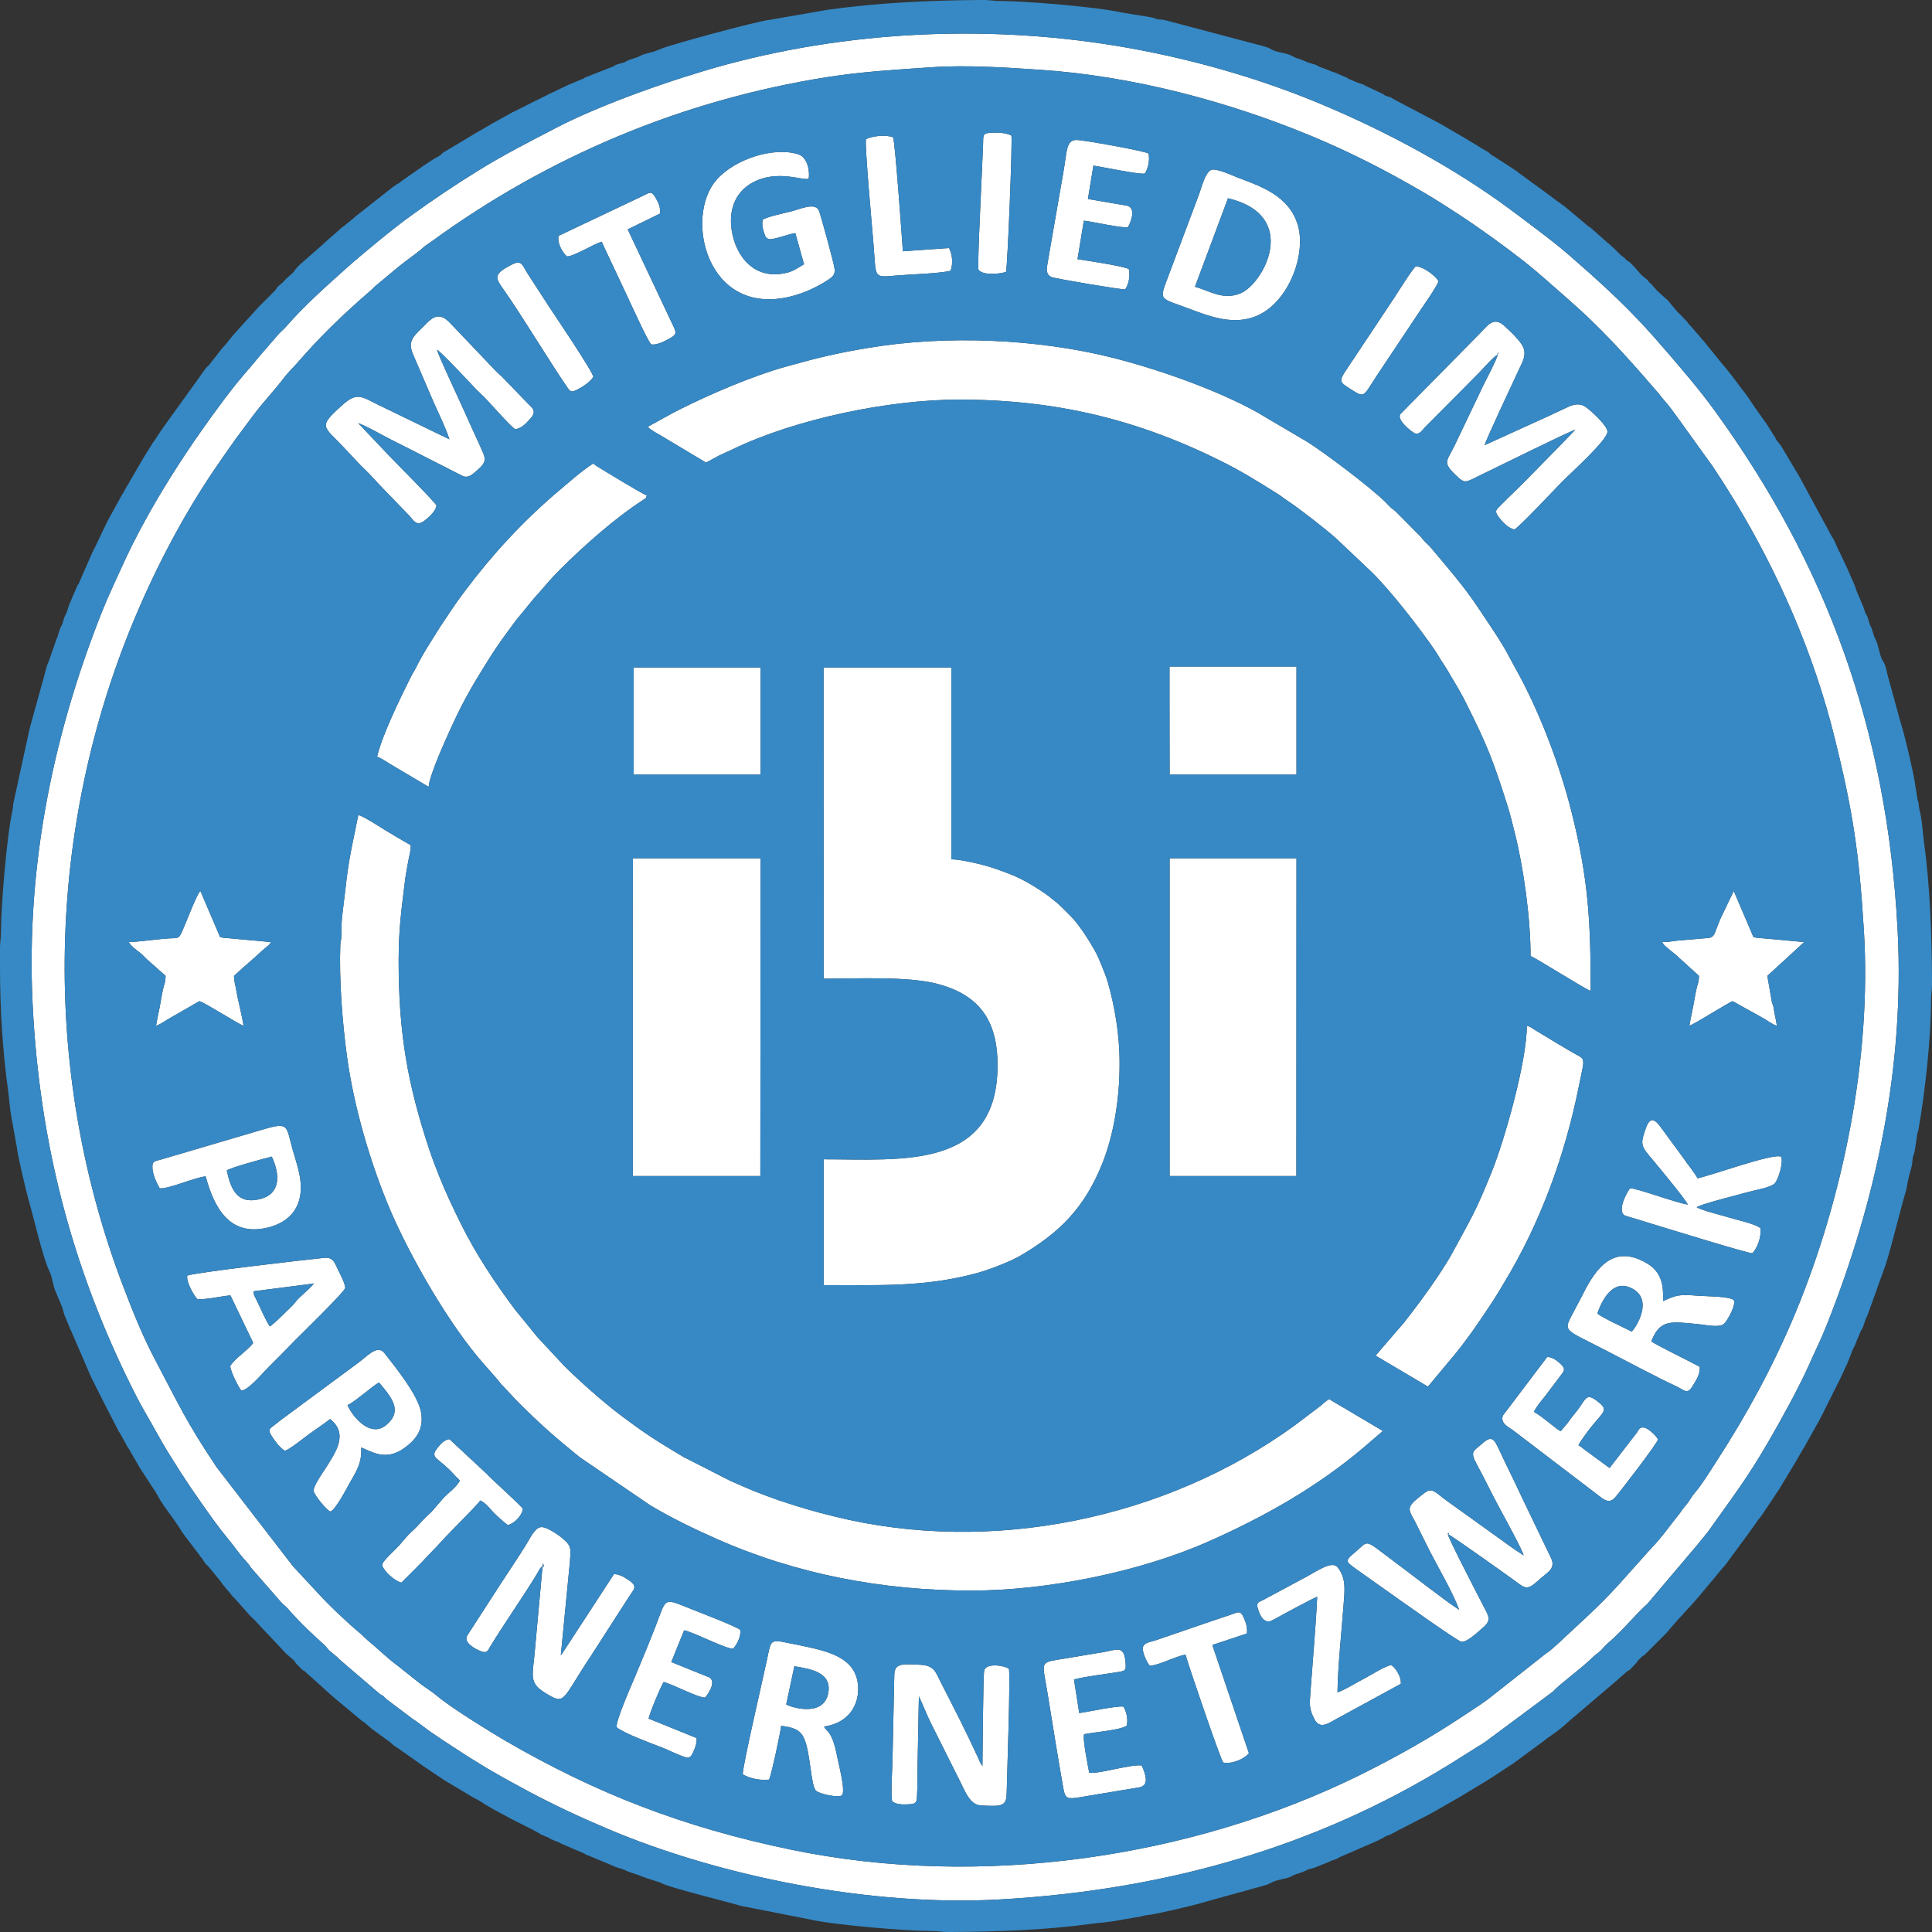 <svg xmlns="http://www.w3.org/2000/svg" xmlns:xlink="http://www.w3.org/1999/xlink" xmlns:xodm="http://www.corel.com/coreldraw/odm/2003" xml:space="preserve" width="180px" height="180px" style="shape-rendering:geometricPrecision; text-rendering:geometricPrecision; image-rendering:optimizeQuality; fill-rule:evenodd; clip-rule:evenodd" viewBox="0 0 180 180"><rect x="0" y="0" width="180" height="180" fill="#333333" stroke="none"/> <defs>  <style type="text/css">       .fil1 {fill:#3689C5}    .fil0 {fill:white}     </style> </defs> <g id="Ebene_x0020_1">    <g id="_1430941033232">   <g>    <path class="fil0" d="M86.71 6.27c3.23,-0.23 6.95,0.01 10.17,0.23 8.63,0.57 17.59,2.97 25.27,6.16 3.67,1.52 7.11,3.29 10.49,5.27 1.13,0.66 2.15,1.32 3.18,1.99 2.18,1.43 4.2,2.9 6.12,4.39 1.47,1.16 2.83,2.41 4.24,3.64 2.79,2.42 5.27,5.14 7.71,7.97 0.22,0.27 0.38,0.42 0.61,0.7 0.22,0.27 0.34,0.45 0.59,0.73 0.43,0.46 0.77,0.98 1.15,1.48l3.3 4.58c0.71,1.06 1.38,2.11 2.05,3.21 4.14,6.83 7.38,14.26 9.32,22.04 1.71,6.87 2.3,10.74 2.75,18.14 0.71,11.84 -1.97,24.87 -6.39,35.53 -2.11,5.06 -4.54,9.46 -7.26,13.68 -0.64,0.98 -1.38,2.22 -2.14,3.11 -0.24,0.29 -0.35,0.5 -0.54,0.78 -0.2,0.28 -0.38,0.46 -0.58,0.73 -0.12,0.17 -0.15,0.24 -0.29,0.41 -0.87,1.07 -1.66,2.24 -2.64,3.23l-3.06 3.42c-1.83,2.02 -3.7,3.65 -5.69,5.52l-0.7 0.61c-0.13,0.1 -0.23,0.15 -0.37,0.26l-5.14 4.05c-0.69,0.56 -1.57,1.09 -2.34,1.61 -3.19,2.14 -6.5,4 -9.97,5.71 -15.44,7.58 -35.05,10.58 -52.9,6.87 -9.97,-2.07 -18.1,-5.22 -26.57,-10.14 -1.29,-0.76 -5.04,-3.06 -6.3,-4.13 -0.59,-0.5 -1.31,-0.91 -1.91,-1.41l-1.81 -1.44c-1,-0.73 -1.89,-1.63 -2.84,-2.41 -0.26,-0.22 -0.43,-0.42 -0.68,-0.63 -1.23,-1.02 -2.97,-2.68 -3.99,-3.81l-2.24 -2.41 -7.13 -9.25c-2.82,-4.21 -3.48,-5.75 -5.71,-9.97 -1.24,-2.33 -2.23,-4.86 -3.17,-7.34 -7.51,-20.06 -6.9,-42.22 1.18,-61.61 2.06,-4.93 4.52,-9.58 7.26,-13.68 0.74,-1.1 1.43,-2.08 2.15,-3.1l1.68 -2.26c0.92,-1.24 2.05,-2.41 2.96,-3.62 0.37,-0.48 0.85,-0.92 1.24,-1.38 2.03,-2.34 4.17,-4.42 6.57,-6.49 0.22,-0.19 0.48,-0.43 0.68,-0.63l2.15 -1.79c0.77,-0.63 1.49,-1.08 2.22,-1.72 0.3,-0.27 0.42,-0.31 0.76,-0.56 10.85,-7.92 23.4,-13.24 37.01,-15.37 3.21,-0.5 6.2,-0.67 9.55,-0.9zm-83.67 87.28c0.64,13.12 3.74,24.33 8.76,34.72 0.59,1.22 1.23,2.49 1.86,3.56 0.69,1.17 1.26,2.28 1.98,3.45 1.54,2.5 2.62,4.08 4.37,6.5 0.39,0.54 0.76,1.02 1.18,1.52 0.82,0.98 0.83,1.16 1.84,2.28 0.25,0.27 0.27,0.42 0.58,0.74l2.53 2.9c0.24,0.28 0.45,0.39 0.71,0.69 0.22,0.26 0.39,0.44 0.62,0.69 0.92,1 1.77,1.76 2.76,2.67 0.2,0.18 0.14,0.16 0.33,0.37 0.28,0.34 0.72,0.57 1.06,0.96l3.68 3.15c0.36,0.31 0.1,-0.04 0.73,0.58l2.35 1.77c0.3,0.2 0.46,0.31 0.77,0.54 1.38,1.07 3.04,2.09 4.49,3.04l1.25 0.77c0.28,0.18 0.53,0.33 0.82,0.49 1.15,0.67 2.31,1.31 3.49,1.94 2.44,1.3 4.8,2.4 7.37,3.49 10.34,4.4 24.48,7.3 36.71,6.59 15.47,-0.89 29.42,-4.94 41.82,-12.61l2.53 -1.59c0.28,-0.16 0.51,-0.31 0.8,-0.51 0.29,-0.21 0.54,-0.41 0.81,-0.6l5.42 -4.03c0.87,-0.91 2.61,-2.11 3.67,-3.16 0.21,-0.22 0.47,-0.38 0.72,-0.6 0.28,-0.24 0.39,-0.45 0.69,-0.71 1.58,-1.35 2.73,-2.86 3.73,-3.71l4.66 -5.5c0.37,-0.48 0.82,-0.97 1.2,-1.51 2.16,-3.06 3.39,-4.6 5.44,-8.13 1.14,-1.96 2.85,-5.06 3.76,-7.11 0.55,-1.25 1.15,-2.44 1.67,-3.76 4.58,-11.54 7.26,-23.93 6.6,-36.73 -0.99,-18.93 -6.72,-34.15 -16.96,-48.32 -1.57,-2.17 -3.24,-4.09 -4.88,-5.99 -2.3,-2.68 -4.15,-4.5 -6.74,-6.83l-1.44 -1.27c-1.66,-1.51 -4.23,-3.4 -6.08,-4.78 -5.18,-3.84 -11.43,-7.21 -17.43,-9.73 -5.12,-2.16 -10.77,-3.88 -16.68,-5.04 -12.79,-2.52 -26.54,-2.08 -39.05,1.31 -4.65,1.27 -11.47,3.63 -15.82,5.91 -2.44,1.27 -4.74,2.44 -7.01,3.84 -2.32,1.43 -4.4,2.83 -6.51,4.36 -1.6,1.16 -4.43,3.49 -5.98,4.87 -1.98,1.78 -3.84,3.42 -5.52,5.35 -0.25,0.29 -0.42,0.41 -0.7,0.7l-1.87 2.16c-0.8,1 -1.65,1.9 -2.47,2.96 -3.86,5.01 -7.77,10.96 -10.38,16.77 -0.56,1.25 -1.14,2.45 -1.67,3.76 -4.38,10.93 -7.23,23.35 -6.57,36.82z"></path>    <path class="fil0" d="M76.73 65.69l0.01 25.49c3.08,0 7.85,-0.24 10.62,0.49 3.67,0.98 5.58,3.18 5.58,7.57 0,9.77 -8.91,8.77 -16.2,8.77l0 11.72c5.24,0 9.55,0.2 14.42,-1.16 1.01,-0.28 2.98,-1.04 3.87,-1.56 3.67,-2.14 6,-4.45 7.67,-8.61 1,-2.5 1.61,-5.79 1.61,-9.25 0.01,-2.77 -0.46,-5.38 -1.08,-7.58 -0.13,-0.47 -0.4,-1.14 -0.56,-1.54 -0.21,-0.51 -0.42,-1.03 -0.69,-1.5 -0.54,-0.96 -1.45,-2.4 -2.24,-3.19 -0.19,-0.2 -0.33,-0.33 -0.53,-0.53 -0.41,-0.42 -0.67,-0.66 -1.15,-1.03 -0.24,-0.19 -0.34,-0.29 -0.59,-0.46 -1.92,-1.31 -2.8,-1.74 -5.18,-2.53 -0.75,-0.24 -2.78,-0.73 -3.65,-0.73l0 -17.87 -11.91 0 0 3.5z"></path>    <path class="fil0" d="M37.14 89.43c0,-3.03 0.3,-4.93 0.62,-7.59 0.03,-0.22 0.06,-0.35 0.1,-0.62 0.07,-0.38 0.15,-0.87 0.23,-1.26 0.09,-0.42 0.18,-0.72 0.18,-1.21l-1.22 -0.71c-0.39,-0.24 -0.77,-0.47 -1.2,-0.72 -0.44,-0.27 -2.09,-1.34 -2.47,-1.38l-0.58 2.84c-0.51,2.57 -0.53,3.49 -0.85,5.98 -0.17,1.31 -0.12,1.37 -0.15,2.48 -0.01,0.41 -0.06,0.38 -0.09,0.7 -0.13,3.32 0.19,7.35 0.62,10.51 0.67,4.86 2.26,10.14 4.05,14.34 1.8,4.2 5.45,10.65 8.76,14.36l1.27 1.45c0.19,0.23 0.21,0.3 0.44,0.52l1.31 1.4c2.27,2.27 3.54,3.37 5.87,5.26l6.56 4.47c1.96,1.17 4.02,2.17 6.1,3.09 7.48,3.33 15.54,4.85 23.79,4.85 7.11,0 15.7,-1.74 22.06,-4.55 5.23,-2.31 10.14,-5.08 14.52,-8.79l1.78 -1.53 -3.8 -2.25c-0.4,-0.24 -0.83,-0.47 -1.19,-0.72 -0.33,0.18 -0.52,0.38 -0.83,0.64l-2.45 1.85c-11.89,8.62 -28.15,12.09 -42.86,8.44 -2.07,-0.51 -3.08,-0.82 -5.09,-1.48 -0.79,-0.27 -1.58,-0.57 -2.37,-0.88 -0.76,-0.31 -1.49,-0.64 -2.26,-0.98l-4.35 -2.22c-2.69,-1.62 -3.35,-2.02 -5.89,-3.92 -1.51,-1.14 -3.8,-3.16 -5.18,-4.54l-2.41 -2.59c-0.19,-0.19 -0.19,-0.24 -0.36,-0.43l-1.81 -2.22c-1.92,-2.57 -3.61,-5.11 -5.05,-8 -0.75,-1.51 -1.42,-2.93 -2.05,-4.51 -0.3,-0.75 -0.61,-1.56 -0.88,-2.37 -2,-6.02 -2.88,-10.79 -2.87,-17.71z"></path>    <path class="fil0" d="M60.35 39.76c0.18,0.25 1.01,0.7 1.32,0.88l4.11 2.46 1.2 -0.65c0.44,-0.22 0.83,-0.37 1.26,-0.58 5.87,-2.85 14.63,-4.64 21.1,-4.64 9.09,0 16.71,1.87 24.53,5.78 1.93,0.97 3.3,1.84 5.1,2.96 0.37,0.23 0.61,0.44 0.98,0.68 1.1,0.73 3.46,2.56 4.54,3.52l3.37 3.19c1.79,1.78 4.42,5.18 5.79,7.18 0.24,0.35 0.41,0.66 0.64,1.02 0.46,0.67 0.81,1.31 1.23,2.01 0.41,0.68 0.79,1.36 1.15,2.09 1.91,3.81 2.46,5.26 3.75,9.31 0.26,0.8 0.47,1.68 0.69,2.55 0.84,3.32 1.49,8.02 1.49,11.56 0.4,0.1 5.15,3.13 5.6,3.24 0,-6.52 -0.21,-10.4 -1.77,-16.62 -1.1,-4.41 -3,-9.41 -5.17,-13.31l-0.65 -1.19c-0.69,-1.37 -2.03,-3.27 -2.88,-4.56 -1.33,-2.02 -2.92,-3.82 -4.44,-5.64 -0.15,-0.18 -0.31,-0.31 -0.48,-0.48 -0.22,-0.22 -0.26,-0.29 -0.45,-0.52l-2.31 -2.33c-0.2,-0.19 -0.28,-0.21 -0.48,-0.39 -0.18,-0.17 -0.3,-0.31 -0.48,-0.49 -1.42,-1.41 -5.79,-4.69 -7.32,-5.64l-4.63 -2.73c-3.8,-2.12 -9.32,-4.04 -13.48,-5.09 -7,-1.76 -15.48,-2.14 -22.8,-0.91 -3.07,0.51 -4.68,0.92 -7.57,1.72 -3.15,0.87 -7.05,2.55 -9.93,3.99 -1.06,0.53 -2,1.1 -3.01,1.63z"></path>    <polygon class="fil0" points="58.95,84.35 58.96,109.57 70.84,109.57 70.86,79.97 58.97,79.97 "></polygon>    <polygon class="fil0" points="108.97,84.61 108.97,109.57 120.78,109.57 120.79,79.97 108.97,79.97 "></polygon>    <path class="fil0" d="M128.16 126.3l4.88 2.89 2.55 -3.06c1.41,-1.75 2.27,-3.07 3.5,-4.91 0.37,-0.57 0.7,-1.13 1.06,-1.74 3.38,-5.57 5.67,-11.89 6.95,-18.28 0.6,-3.01 0.72,-2.34 -0.88,-3.31 -0.47,-0.28 -0.83,-0.5 -1.31,-0.78l-1.97 -1.19c-0.21,-0.15 -0.39,-0.28 -0.69,-0.35 0,3.34 -2.06,10.6 -3.25,13.56 -1.57,3.91 -1.95,4.37 -3.66,7.55 -1.1,2.03 -3.22,4.88 -4.59,6.62 -0.14,0.17 -0.2,0.22 -0.33,0.37l-2.26 2.63z"></path>    <path class="fil0" d="M35.13 70.51c0.31,0.07 0.87,0.46 1.18,0.65l3.63 2.15c0.02,-0.82 1.2,-3.55 1.55,-4.32 1.57,-3.54 2.2,-4.61 4.16,-7.75 0.79,-1.25 1.59,-2.33 2.46,-3.49l1.62 -1.98c0.88,-0.95 1.33,-1.59 2.5,-2.76 2.19,-2.18 5.06,-4.73 7.67,-6.42 0.23,-0.15 0.29,-0.13 0.36,-0.43 -0.3,-0.07 -4.01,-2.32 -4.69,-2.75 -0.13,-0.08 -0.21,-0.15 -0.3,-0.23 -1.1,0.71 -2.25,1.74 -3.27,2.6 -3.21,2.72 -6.12,5.86 -8.64,9.23 -0.42,0.55 -0.81,1.08 -1.21,1.68l-1.19 1.78c-0.8,1.3 -1.49,2.3 -2.21,3.75 -0.19,0.37 -0.34,0.57 -0.53,0.96 -1,2.01 -2.62,5.33 -3.09,7.33z"></path>    <path class="fil0" d="M40.64 32.46l0.03 0.04c0,0 -0.04,-0.03 -0.03,-0.04zm1.23 8.47l-6.56 -3.18c-1.56,-0.75 -2,-1.28 -3.38,-0.04 -2.4,2.14 -1.81,1.92 0.2,4.08 0.42,0.45 0.77,0.83 1.19,1.27 0.4,0.43 0.82,0.8 1.22,1.23 0.41,0.44 0.77,0.84 1.19,1.27l2.41 2.49c0.41,0.45 0.67,1.04 1.42,0.45 0.36,-0.28 0.98,-0.79 1.11,-1.38 -0.03,-0.26 -3.94,-4.14 -4.53,-4.78l-2.77 -2.92c0.79,0.28 1.93,0.95 2.74,1.37 0.96,0.5 1.87,0.94 2.8,1.42l4.12 2.1c0.57,0.3 0.97,-0.11 1.32,-0.4 1.19,-1.01 0.88,-1.18 0.24,-2.66 -0.43,-0.96 -0.89,-1.92 -1.31,-2.89 -0.37,-0.85 -2.49,-5.32 -2.56,-5.77 0.29,0.09 3.45,3.48 3.62,3.66 0.31,0.32 0.62,0.58 0.93,0.91 0.46,0.49 2.49,2.76 2.73,2.82 0.61,-0.03 1.12,-0.66 1.42,-0.99 0.66,-0.72 0.12,-1.01 -0.31,-1.47l-2.37 -2.45c-0.22,-0.21 -0.39,-0.33 -0.59,-0.55l-4.19 -4.4c-1.27,-1.37 -1.92,-0.23 -2.82,0.61 -1.33,1.24 -0.91,1.67 -0.19,3.37 0.49,1.13 0.96,2.23 1.45,3.37 0.46,1.05 1.15,2.43 1.47,3.46z"></path>    <path class="fil0" d="M139.53 32.93c0.12,-0.18 0.08,0.1 0.04,0.05 -0.01,-0.01 -0.14,0.12 -0.04,-0.05zm0.02 0.1c-0.11,0.48 -1.03,2.24 -1.32,2.81l-2.69 5.63c-0.71,1.49 -1.18,1.55 0.01,2.72 1.03,0.99 0.88,0.78 2.72,-0.09 1.08,-0.51 8.04,-3.97 8.5,-4.06 -1.49,1.56 -3,3.07 -4.52,4.63 -0.77,0.79 -1.57,1.53 -2.34,2.31 -0.52,0.54 -0.77,0.59 -0.17,1.33 0.23,0.29 0.84,0.97 1.37,1.01 0.45,-0.23 3.78,-3.78 4.42,-4.43 0.69,-0.71 4.25,-3.89 4.23,-4.68 -0.01,-0.58 -1.58,-1.99 -2.05,-2.31 -0.56,-0.38 -1.13,-0.21 -1.68,0.04 -0.5,0.23 -1.01,0.47 -1.55,0.73l-6.17 2.81c0.17,-0.58 2.69,-5.95 3.16,-6.96 0.37,-0.8 0.9,-1.58 0.27,-2.48 -0.38,-0.56 -1.1,-1.24 -1.62,-1.71 -0.96,-0.87 -1.56,0.04 -2.09,0.58l-7.57 7.68c-0.35,0.54 1.04,1.63 1.32,1.76 0.44,0.22 0.72,-0.27 0.97,-0.53l5.06 -5.1c0.4,-0.41 1.33,-1.49 1.74,-1.69z"></path>    <polygon class="fil0" points="108.96,65.25 108.97,71.82 108.97,72.17 120.79,72.17 120.79,69.72 120.79,65.96 120.79,62.19 120.79,62.1 108.96,62.1 "></polygon>    <polygon class="fil0" points="59.04,65.52 59.04,72.17 70.86,72.17 70.86,62.19 59.04,62.19 "></polygon>    <path class="fil0" d="M134.9 142.87c0,-0.02 0.03,-0.05 0.05,-0.04 0.16,0.18 -0.07,0.06 -0.07,0.06 0,0 0.02,-0.01 0.02,-0.02zm-1.98 -3.91c-0.12,0.07 -0.45,0.32 -0.56,0.41 -1.47,1.14 -1.1,1.27 -0.48,2.48 0.47,0.92 0.87,1.77 1.34,2.69 0.82,1.59 2.15,3.85 2.73,5.44 -1.2,-0.75 -4.26,-3.16 -5.75,-4.26 -3.22,-2.39 -2.58,-2.26 -3.87,-1.17 -1.05,0.89 -1.02,0.89 0.05,1.66l2.92 2.07c0.88,0.62 6.5,4.63 6.85,4.68 0.56,0.07 1.64,-1.01 1.96,-1.27 0.9,-0.74 0.6,-1.1 0.06,-2.13 -0.55,-1.07 -3.25,-6.27 -3.28,-6.63 0.26,0.06 6,4.16 6.77,4.73 0.78,0.58 1.19,-0.04 1.98,-0.69 0.64,-0.54 1.36,-0.91 0.81,-1.93l-2.62 -5.45c-0.69,-1.5 -1.43,-2.95 -2.12,-4.44 -0.49,-1.06 -0.71,-1.48 -1.62,-0.65 -0.8,0.71 -1.17,0.69 -0.51,1.91 0.77,1.42 1.46,2.87 2.22,4.27 0.36,0.66 2.07,3.78 2.15,4.24 -0.4,-0.29 -0.78,-0.51 -1.2,-0.82l-5.92 -4.25c-0.93,-0.65 -1.3,-1.23 -1.91,-0.89z"></path>    <path class="fil0" d="M83.12 167.82c0.37,0.29 0.85,0.31 1.41,0.29 0.63,-0.03 0.87,-0.05 0.9,-0.63 0.05,-1.02 0.06,-2.1 0.06,-3.1l0.12 -6.34c0.43,0.9 0.76,1.81 1.21,2.68l2.63 5.25c0.43,0.84 0.85,2.02 1.73,2.21 0.33,0.06 1.58,0.1 1.9,0.03 0.59,-0.12 0.7,-0.49 0.71,-1.17 0.04,-1.66 0.37,-11.32 0.2,-11.57 -0.44,-0.32 -2.19,-0.57 -2.3,0.21 -0.1,0.64 -0.14,7.82 -0.16,8.87l-0.22 -0.36c-0.05,-0.12 -0.08,-0.2 -0.13,-0.31 -1.18,-2.57 -2.22,-4.58 -3.5,-7.09 -0.52,-1.02 -0.62,-1.64 -2.01,-1.69 -0.47,-0.02 -1.45,-0.1 -1.83,0.05 -0.56,0.21 -0.51,0.66 -0.53,1.37l-0.16 7.54c-0.02,0.82 -0.17,3.11 -0.03,3.76z"></path>    <path class="fil0" d="M50.62 145.98c-0.11,0.12 -0.05,-0.16 -0.05,-0.16 -0.08,-0.35 0.17,0.03 0.05,0.16zm2.47 -0.4c0.1,-1.35 0.16,-1.53 -0.66,-2.24 -0.31,-0.27 -1.52,-1.14 -2.04,-1.06 -0.56,0.07 -0.95,0.95 -1.39,1.66 -0.79,1.27 -1.6,2.46 -2.42,3.72l-3.06 4.74c-0.37,0.68 0.86,1.29 1.36,1.47 0.53,0.18 0.6,-0.14 0.79,-0.46 1.26,-2.07 2.9,-4.4 4.26,-6.61 0.22,-0.36 0.36,-0.75 0.62,-0.88l-0.76 8.32c-0.19,1.86 -0.46,2.57 0.92,3.43 2.02,1.25 1.52,0.84 4.37,-3.43l3.57 -5.55c0.4,-0.61 0.75,-0.86 0.06,-1.38 -0.32,-0.23 -0.96,-0.67 -1.51,-0.65l-4.89 7.5c-0.01,-0.02 -0.04,0.04 -0.06,0.06l0.84 -8.64z"></path>    <path class="fil0" d="M111.33 26.72l3.08 -8.25c6.81,1.63 3.27,8.03 1.14,8.87 -1.65,0.66 -2.88,-0.27 -4.22,-0.62zm1.51 -10.89c-0.56,0.26 -0.88,1.59 -1.12,2.25l-2.75 7.33c-1.02,2.75 -1.12,2.23 2,3.42 1.64,0.62 3.65,1.37 5.62,0.78 3.34,-0.99 5.16,-5.81 4.33,-8.63 -0.81,-2.71 -3.33,-3.58 -5.57,-4.42 -0.48,-0.19 -2.07,-0.93 -2.51,-0.73z"></path>    <path class="fil0" d="M71.05 20.48c-0.06,0.42 -0.02,0.67 0.09,1.05 0.15,0.48 0.17,0.59 0.44,0.73 0.38,0.16 1.93,-0.49 2.52,-0.54l0.81 2.9c-0.74,0.41 -1.02,0.75 -2.18,0.9 -2.8,0.36 -4.4,-2.04 -4.61,-4.49 -0.17,-2.1 0.81,-3.41 2.09,-4.07 2.24,-1.15 4.48,-0.14 5.13,-0.3 0.11,-0.52 -0.01,-1.98 -0.98,-2.29 -2.32,-0.72 -5.93,0.47 -7.6,2.38 -3.03,3.45 -0.95,12.71 6.78,10.9 1.29,-0.3 2.56,-0.88 3.6,-1.57 0.37,-0.25 0.71,-0.45 0.61,-1.09 -0.07,-0.48 -1.32,-5.15 -1.48,-5.43 -0.4,-0.7 -1.72,-0.08 -2.53,0.13 -0.67,0.17 -2.28,0.5 -2.69,0.79z"></path>    <path class="fil0" d="M152.02 124.06c-0.54,-0.29 -2.94,-1.38 -3.2,-1.7 0.49,-1.35 1.48,-3.21 3.21,-2.33 2.08,1.05 0.37,3.68 -0.01,4.03zm6.34 3.28c-0.81,-0.45 -4.16,-2.07 -4.51,-2.37 0.82,-2.11 1.89,-1.83 4.31,-1.61 0.78,0.07 2.11,0.4 2.52,-0.08 0.3,-0.33 1.09,-1.72 0.85,-2.16 -0.48,-0.36 -2.57,-0.34 -3.34,-0.4 -1.72,-0.14 -1.92,-0.09 -3.25,0.5 0.05,-1.35 -0.06,-2.65 -1.47,-3.5 -3.11,-1.86 -4.74,0.38 -5.94,2.75 -0.28,0.56 -0.57,1.08 -0.87,1.66 -1.04,1.98 -1.08,1.6 2.69,3.55 1.71,0.87 5.16,2.72 6.73,3.43 0.82,0.37 1.1,0.87 1.58,0.08 0.33,-0.54 0.75,-1.12 0.7,-1.85z"></path>    <path class="fil0" d="M32.38 130.91c0.39,-0.16 1.09,-0.74 1.49,-1.04 0.39,-0.29 1.14,-0.93 1.43,-1.05 0.11,0.08 0.04,0.03 0.14,0.14 0.02,0.02 0.07,0.08 0.09,0.1 1.03,1.24 1.97,2.45 0.45,3.71 -1.54,1.27 -3.23,-0.93 -3.6,-1.86zm-5.84 4.25c0.35,-0.05 1.77,-1.18 2.14,-1.46 0.68,-0.5 1.43,-0.98 2.07,-1.49 1.76,1.37 0.51,3.11 -0.4,4.56 -0.24,0.38 -1.23,1.74 -1.12,2.17 0.12,0.46 1.17,1.7 1.52,1.88 0.41,0.04 1.58,-2.2 1.81,-2.62 0.57,-1 1.19,-1.88 1.09,-3.34 0.97,0.37 2.25,1.3 3.98,0.08 1.15,-0.82 1.91,-1.81 1.58,-3.45 -0.33,-1.58 -2.3,-4.03 -3.4,-5.43 -0.63,-0.81 -1.53,0.24 -2.41,0.89l-7.3 5.4c-0.32,0.25 -0.37,0.31 -0.69,0.54 -0.37,0.27 -0.4,0.39 -0.11,0.88 0.26,0.44 0.84,1.19 1.24,1.39z"></path>    <path class="fil0" d="M73.25 158.8l0.76 -3.56c1.59,0.26 3.57,0.6 3.14,2.58 -0.5,2.25 -3.61,1.18 -3.9,0.98zm3.52 2.06c3.27,-0.47 3.63,-3.58 2.82,-5.1 -0.93,-1.75 -3.45,-2.13 -5.92,-2.64 -1.97,-0.41 -1.81,-0.39 -2.22,1.54 -0.31,1.49 -2.28,9.93 -2.25,10.65 0.59,0.36 1.62,0.6 2.46,0.49 0.24,-0.58 1.02,-4.22 1.12,-5.01 1.08,0.14 1.72,0.33 2.1,1.1 0.65,1.32 0.64,4.51 1.16,4.96 0.31,0.29 2.12,0.68 2.4,0.41 0.37,-0.35 -0.31,-2.91 -0.43,-3.54 -0.47,-2.5 -1,-2.36 -1.24,-2.86z"></path>    <path class="fil0" d="M29.25 119.58c-0.24,0.32 -0.73,0.73 -1.04,1.03 -0.2,0.18 -0.37,0.33 -0.54,0.52 -0.19,0.21 -0.24,0.32 -0.44,0.52 -0.41,0.4 -1.73,1.73 -2.09,1.93 -0.31,-0.41 -0.94,-1.84 -1.23,-2.44 -0.06,-0.14 -0.15,-0.28 -0.21,-0.42 -0.04,-0.09 -0.06,-0.13 -0.07,-0.24 -0.02,-0.16 -0.02,-0.09 0.02,-0.18l5.6 -0.72zm-11.81 -0.73c-0.08,0.66 0.66,1.91 0.95,2.18 0.71,0.09 2.26,-0.28 3.08,-0.34l2.12 4.42c-0.49,0.7 -1.68,1.41 -2.14,2.16 0.05,0.58 0.79,2.01 1.03,2.28 0.65,-0.01 1.88,-1.52 2.56,-2.2 0.82,-0.82 1.59,-1.59 2.4,-2.43 0.33,-0.34 4.68,-4.57 4.72,-4.92 0.03,-0.36 -0.51,-1.38 -0.67,-1.71 -0.31,-0.62 -0.42,-1.18 -1.27,-1.1 -1.9,0.19 -12.27,1.39 -12.78,1.66z"></path>    <path class="fil0" d="M157.24 112.22c0.01,-0.01 0.02,0 0.02,0.01 0,0 0.01,0 0.01,0 -0.01,0 -0.15,0.09 -0.03,-0.01zm0 0c-0.87,-0.08 -5.03,-1.62 -5.36,-1.5 -0.12,0.04 -1.37,2.13 -0.45,2.55l1.14 0.34c1.62,0.5 10.49,3.24 10.7,3.15 0.43,-0.44 0.86,-1.5 0.74,-2.33 -0.37,-0.38 -2.22,-0.78 -2.93,-1 -0.68,-0.21 -2.54,-0.66 -3.01,-0.96 0.48,-0.31 4.04,-1.2 4.91,-1.44 0.59,-0.16 2.02,-0.4 2.37,-0.78 0.35,-0.38 0.81,-1.93 0.6,-2.48 -0.72,-0.37 -6.5,1.75 -7.8,2.01 -0.12,-0.29 -0.38,-0.57 -0.55,-0.84 -0.2,-0.3 -0.4,-0.51 -0.59,-0.81l-2.37 -3.23c-0.62,-0.79 -0.99,-0.74 -1.36,0.38 -0.56,1.66 -0.34,1.48 1.47,3.71 0.43,0.53 2.32,2.81 2.49,3.23z"></path>    <path class="fil0" d="M12 87.77c0.18,0.39 0.89,0.86 1.22,1.14 0.16,0.14 0.28,0.3 0.44,0.44l1.77 1.57c-0.02,0.63 -0.08,0.59 -0.21,1.11 -0.07,0.27 -0.18,0.87 -0.23,1.18 -0.13,0.83 -0.33,1.56 -0.45,2.35 0.26,-0.06 0.79,-0.39 1.02,-0.55l3.01 -1.73c0.26,-0.03 3.68,2.17 4.12,2.28 -0.19,-1.21 -0.49,-2.18 -0.7,-3.42 -0.08,-0.48 -0.18,-0.68 -0.19,-1.22 0.59,-0.54 1.11,-1.01 1.72,-1.53 0.32,-0.28 0.61,-0.55 0.87,-0.79l0.66 -0.56c0.02,-0.02 0.06,-0.08 0.08,-0.1 0.07,-0.1 0.02,0 0.1,-0.17l-4.5 -0.41c-0.32,-0.1 -0.19,0.01 -0.35,-0.35l-1.71 -4c-0.41,0.36 -1.6,3.75 -1.91,4.17 -0.17,0.24 -0.41,0.23 -0.82,0.24 -0.93,0.03 -3.14,0.35 -3.94,0.35z"></path>    <path class="fil0" d="M154.86 87.77c0.16,0.34 0.52,0.55 0.78,0.79 0.2,0.18 0.27,0.21 0.44,0.35l2.21 2.01c-0.02,0.63 -0.08,0.59 -0.21,1.11 -0.07,0.27 -0.18,0.88 -0.23,1.18 -0.13,0.83 -0.33,1.56 -0.45,2.35 0.4,-0.09 3.78,-2.25 4.03,-2.28l3.04 1.69c0.32,0.21 0.74,0.51 1.08,0.59 -0.06,-0.37 -0.13,-0.72 -0.21,-1.1 -0.06,-0.22 -0.05,-0.38 -0.1,-0.6 -0.03,-0.17 -0.12,-0.35 -0.16,-0.52l-0.42 -2.42 3.43 -3.15 -4.5 -0.41c-0.32,-0.1 -0.19,0.01 -0.35,-0.35l-1.71 -4 -0.92 1.92c-1.09,2.15 -0.61,2.45 -1.8,2.49l-2.58 0.22c-0.52,0.07 -0.82,0.13 -1.37,0.13z"></path>    <path class="fil0" d="M21.13 109.05c0.32,-0.26 3.53,-1.13 4.19,-1.29 0.72,1.53 0.94,3.45 -1.11,3.96 -2.12,0.53 -2.72,-0.96 -3.08,-2.67zm-6.25 1.66c0.81,0.09 3.25,-1.01 4.28,-1.11 0.79,2.89 2.2,5.64 5.79,4.77 1.46,-0.36 2.55,-1.2 2.93,-2.58 0.44,-1.59 -0.19,-3.19 -0.6,-4.63 -0.64,-2.25 -0.3,-2.66 -2.74,-1.94l-9.53 2.81c-0.49,0.15 -0.78,0.11 -0.81,0.58 -0.04,0.73 0.41,1.65 0.68,2.1z"></path>    <path class="fil0" d="M104.83 26.96c0.31,-0.43 0.49,-1.21 0.34,-1.89 -0.37,-0.25 -3.99,-0.81 -4.78,-0.92l0.59 -3.59c0.85,0.09 3.51,0.71 4.1,0.61 0.16,-0.24 0.87,-1.74 -0.05,-2l-3.67 -0.63 0.51 -3.11c0.87,0.12 4.2,0.84 4.79,0.74 0.29,-0.44 0.48,-1.18 0.35,-1.87 -0.33,-0.22 -5.97,-1.25 -6.72,-1.26 -0.98,-0.01 -0.9,1.2 -1.19,2.84 -0.2,1.16 -0.4,2.28 -0.6,3.44l-0.88 5.08c-0.11,0.61 -0.22,1.16 0.34,1.41 0.35,0.15 6.51,1.19 6.87,1.15z"></path>    <path class="fil0" d="M100.06 156.47c1.32,-0.33 2.91,-0.48 4.28,-0.72 0.54,-0.1 0.57,-0.18 0.53,-0.8 -0.13,-1.73 -0.78,-1.24 -2.11,-1.02 -1.42,0.24 -2.85,0.48 -4.28,0.71 -1.65,0.27 -1.32,0.38 -0.86,3.25 0.46,2.85 0.92,5.72 1.42,8.56 0.18,1 0.25,1.2 1.35,1.03l5.78 -0.96c0.94,-0.19 0.55,-1.25 0.2,-2.04 -1.11,-0.11 -4.08,0.84 -4.89,0.67 -0.06,-0.33 -0.66,-3.24 -0.47,-3.58 0.92,-0.19 3.41,-0.38 3.96,-0.79 0.16,-0.6 -0.04,-1.38 -0.31,-1.78 -0.65,-0.09 -3.24,0.49 -4.11,0.6l-0.49 -3.13z"></path>    <path class="fil0" d="M142.91 131.54c0.22,-0.49 0.75,-1.09 1.06,-1.49l1.55 -2.05c0.16,-0.22 0.31,-0.43 0.06,-0.73 -0.23,-0.27 -0.91,-0.9 -1.44,-0.83l-4.12 5.44c-0.26,0.74 0.52,1.06 0.91,1.35l8.05 6.14c0.44,0.34 0.95,0.77 1.49,0.15 0.28,-0.3 4.04,-5.16 4,-5.42 -0.14,-0.3 -0.84,-0.98 -1.24,-1.08 -0.43,-0.12 -0.55,0.17 -0.7,0.42l-2.57 3.33 -1.49 -1.09c-0.24,-0.19 -0.47,-0.35 -0.71,-0.52 -0.27,-0.19 -0.46,-0.39 -0.7,-0.51 0.15,-0.31 0.41,-0.66 0.6,-0.92 1.58,-2.24 2.4,-2.22 1.19,-3.16 -1.19,-0.92 -1.03,-0.17 -2.19,1.2 -0.24,0.29 -0.4,0.51 -0.6,0.8l-0.61 0.72c0,-0.01 -0.03,0.04 -0.05,0.05 -0.44,-0.2 -1.61,-1.32 -2.49,-1.8z"></path>    <path class="fil0" d="M63.74 151.89c0.96,0.2 3.89,1.76 4.57,1.71 0.27,-0.28 0.77,-1.11 0.65,-1.75 -0.43,-0.35 -3.75,-1.61 -4.54,-1.93 -2.67,-1.06 -2.29,-1.13 -3.35,1.62 -0.6,1.54 -1.24,3.08 -1.88,4.61 -0.26,0.63 -1.94,4.39 -1.72,4.79 0.69,0.56 3.16,1.47 4.21,1.87 0.65,0.26 1.55,0.72 2.17,0.9 0.49,0.15 0.6,-0.19 0.77,-0.55 0.17,-0.38 0.31,-0.75 0.28,-1.23l-4.47 -1.81c0.06,-0.42 1.19,-3.16 1.41,-3.41 0.9,0.23 3.12,1.44 3.85,1.45 0.03,-0.02 1.15,-1.38 0.42,-1.87l-3.57 -1.44 1.2 -2.96z"></path>    <path class="fil0" d="M124.61 157.67c0.04,-2.55 0.37,-5.48 0.56,-8.06 0.11,-1.45 0.28,-2.53 -0.54,-3.58 -0.52,-0.67 -1.93,0.35 -2.83,0.83l-4.16 2.23c-0.28,0.15 -0.5,0.15 -0.51,0.51 0,0 0.34,1.92 1.41,1.36 0.66,-0.35 3.75,-2.06 4.18,-2.19 -0.12,2.63 -0.43,6.13 -0.63,8.89 -0.09,1.2 -0.12,1.56 0.38,2.53 0.51,0.97 1.32,0.35 2.04,-0.04l6 -3.27c0.07,-0.68 -0.52,-1.51 -0.87,-1.74 -0.49,0 -1.99,0.97 -2.52,1.24 -0.6,0.3 -1.96,1.14 -2.51,1.29z"></path>    <path class="fil0" d="M52.03 21.98c-0.11,0.78 0.43,1.6 0.79,1.91 0.64,0.01 2.45,-1.14 3.23,-1.37l2.27 4.82c0.38,0.8 1.98,4.35 2.35,4.75 0.5,0.08 1.2,-0.27 1.59,-0.49 0.63,-0.35 0.87,-0.46 0.47,-1.22l-4.25 -9.01 3.01 -1.47c0.08,-0.61 -0.19,-1.09 -0.43,-1.51 -0.39,-0.65 -0.54,-0.44 -1.19,-0.13l-7.84 3.72z"></path>    <path class="fil0" d="M116.17 152.19c0.06,-0.54 -0.09,-1.05 -0.31,-1.52 -0.32,-0.67 -0.51,-0.46 -1.17,-0.24 -0.91,0.3 -1.84,0.62 -2.75,0.93 -0.93,0.32 -1.8,0.61 -2.74,0.94 -0.47,0.16 -0.91,0.31 -1.37,0.47 -0.74,0.25 -1.09,0.24 -1.3,0.58 -0.26,0.39 0.39,1.65 0.59,1.84 0.88,-0.03 2.38,-0.88 3.33,-1.03 0.29,1.05 3.19,9.55 3.51,10.05 0.83,0.17 1.96,-0.33 2.4,-0.86l-3.41 -10.09 3.22 -1.07z"></path>    <path class="fil0" d="M37.2 143.97c-0.38,0.42 -0.75,0.73 -1.13,1.15 -0.55,0.61 -0.63,0.69 -0.03,1.39 0.22,0.26 0.87,0.83 1.36,0.94l1.9 -1.9c0.6,-0.68 1.23,-1.26 1.83,-1.94 0.96,-1.07 2.94,-2.96 3.62,-3.81 0.48,0.19 0.97,0.86 1.29,1.17 0.33,0.33 0.87,0.82 1.26,1.11 0.58,-0.09 1.35,-0.88 1.41,-1.5 -0.04,-0.21 -3.04,-2.87 -3.38,-3.28l-3.46 -3.22c-0.54,0.08 -0.87,0.52 -1.12,0.83 -0.78,1 0.12,0.83 1.66,2.59 0.19,0.21 0.28,0.23 0.43,0.46 -0.28,0.48 -0.66,0.81 -1.14,1.23 -0.35,0.3 -0.76,0.83 -1.09,1.19 -0.19,0.22 -0.37,0.46 -0.58,0.64 -0.77,0.68 -0.89,0.97 -1.71,1.71 -0.36,0.32 -0.78,0.86 -1.12,1.24z"></path>    <path class="fil0" d="M80.68 12.96c-0.13,0.59 0.61,8.6 0.71,9.89 0.26,3.15 -0.07,3 2.25,2.81 1.27,-0.11 3.81,-0.17 4.92,-0.43 0.26,-0.68 0.16,-1.56 -0.14,-2.12l-4.3 0.3c-0.1,-1.38 -0.71,-10.01 -0.91,-10.62 -0.75,-0.27 -1.87,-0.12 -2.53,0.17z"></path>    <path class="fil0" d="M91.16 25.13c0.4,0.57 2.1,0.38 2.57,0.2 0.15,-0.66 0.61,-12.25 0.5,-12.7 -0.47,-0.24 -1.11,-0.29 -1.74,-0.27 -1,0.03 -0.87,0.2 -0.9,1.13 -0.06,1.75 -0.55,11.28 -0.43,11.64z"></path>    <path class="fil0" d="M55.28 35.12c-0.04,-0.5 -3.71,-5.91 -4.06,-6.45 -0.72,-1.09 -1.34,-2.08 -2.07,-3.19 -0.44,-0.66 -0.49,-1.31 -1.4,-0.86 -2.06,1.03 -1.53,1.32 -0.53,2.79 1.84,2.69 3.84,6.06 5.69,8.76 0.26,0.39 0.41,0.36 0.89,0.12 0.58,-0.29 1.17,-0.72 1.48,-1.17z"></path>    <path class="fil0" d="M134.02 26.19c-0.24,-0.44 -1.36,-1.36 -2.11,-1.37 -0.21,0.08 -1.71,2.45 -1.95,2.83l-3.85 5.79c-1.41,2.13 -1.53,2 -0.3,2.8 1.39,0.89 1.16,0.72 2.47,-1.25l3.85 -5.78c0.32,-0.5 1.81,-2.58 1.89,-3.02z"></path>   </g>   <g>    <path class="fil1" d="M83.12 167.82c-0.14,-0.65 0.01,-2.94 0.03,-3.76l0.16 -7.54c0.02,-0.71 -0.03,-1.16 0.53,-1.37 0.38,-0.15 1.36,-0.07 1.83,-0.05 1.39,0.05 1.49,0.67 2.01,1.69 1.28,2.51 2.32,4.52 3.5,7.09 0.05,0.11 0.08,0.19 0.13,0.31l0.22 0.36c0.02,-1.05 0.06,-8.23 0.16,-8.87 0.11,-0.78 1.86,-0.53 2.3,-0.21 0.17,0.25 -0.16,9.91 -0.2,11.57 -0.01,0.68 -0.12,1.05 -0.71,1.17 -0.32,0.07 -1.57,0.03 -1.9,-0.03 -0.88,-0.19 -1.3,-1.37 -1.73,-2.21l-2.63 -5.25c-0.45,-0.87 -0.78,-1.78 -1.21,-2.68l-0.12 6.34c0,1 -0.01,2.08 -0.06,3.1 -0.03,0.58 -0.27,0.6 -0.9,0.63 -0.56,0.02 -1.04,0 -1.41,-0.29zm-6.35 -6.96c0.24,0.5 0.77,0.36 1.24,2.86 0.12,0.63 0.8,3.19 0.43,3.54 -0.28,0.27 -2.09,-0.12 -2.4,-0.41 -0.52,-0.45 -0.51,-3.64 -1.16,-4.96 -0.38,-0.77 -1.02,-0.96 -2.1,-1.1 -0.1,0.79 -0.88,4.43 -1.12,5.01 -0.84,0.11 -1.87,-0.13 -2.46,-0.49 -0.03,-0.72 1.94,-9.16 2.25,-10.65 0.41,-1.93 0.25,-1.95 2.22,-1.54 2.47,0.51 4.99,0.89 5.92,2.64 0.81,1.52 0.45,4.63 -2.82,5.1zm23.29 -4.39l0.49 3.13c0.87,-0.11 3.46,-0.69 4.11,-0.6 0.27,0.4 0.47,1.18 0.31,1.78 -0.55,0.41 -3.04,0.6 -3.96,0.79 -0.19,0.34 0.41,3.25 0.47,3.58 0.81,0.17 3.78,-0.78 4.89,-0.67 0.35,0.79 0.74,1.85 -0.2,2.04l-5.78 0.96c-1.1,0.17 -1.17,-0.03 -1.35,-1.03 -0.5,-2.84 -0.96,-5.71 -1.42,-8.56 -0.46,-2.87 -0.79,-2.98 0.86,-3.25 1.43,-0.23 2.86,-0.47 4.28,-0.71 1.33,-0.22 1.98,-0.71 2.11,1.02 0.04,0.62 0.01,0.7 -0.53,0.8 -1.37,0.24 -2.96,0.39 -4.28,0.72zm16.11 -4.28l-3.22 1.07 3.41 10.09c-0.44,0.53 -1.57,1.03 -2.4,0.86 -0.32,-0.5 -3.22,-9 -3.51,-10.05 -0.95,0.15 -2.45,1 -3.33,1.03 -0.2,-0.19 -0.85,-1.45 -0.59,-1.84 0.21,-0.34 0.56,-0.33 1.3,-0.58 0.46,-0.16 0.9,-0.31 1.37,-0.47 0.94,-0.33 1.81,-0.62 2.74,-0.94 0.91,-0.31 1.84,-0.63 2.75,-0.93 0.66,-0.22 0.85,-0.43 1.17,0.24 0.22,0.47 0.37,0.98 0.31,1.52zm-53.63 2.66l3.57 1.44c0.73,0.49 -0.39,1.85 -0.42,1.87 -0.73,-0.01 -2.95,-1.22 -3.85,-1.45 -0.22,0.25 -1.35,2.99 -1.41,3.41l4.47 1.81c0.03,0.48 -0.11,0.85 -0.28,1.23 -0.17,0.36 -0.28,0.7 -0.77,0.55 -0.62,-0.18 -1.52,-0.64 -2.17,-0.9 -1.05,-0.4 -3.52,-1.31 -4.21,-1.87 -0.22,-0.4 1.46,-4.16 1.72,-4.79 0.64,-1.53 1.28,-3.07 1.88,-4.61 1.06,-2.75 0.68,-2.68 3.35,-1.62 0.79,0.32 4.11,1.58 4.54,1.93 0.12,0.64 -0.38,1.47 -0.65,1.75 -0.68,0.05 -3.61,-1.51 -4.57,-1.71l-1.2 2.96zm62.07 2.82c0.55,-0.15 1.91,-0.99 2.51,-1.29 0.53,-0.27 2.03,-1.24 2.52,-1.24 0.35,0.23 0.94,1.06 0.87,1.74l-6 3.27c-0.72,0.39 -1.53,1.01 -2.04,0.04 -0.5,-0.97 -0.47,-1.33 -0.38,-2.53 0.2,-2.76 0.51,-6.26 0.63,-8.89 -0.43,0.13 -3.52,1.84 -4.18,2.19 -1.07,0.56 -1.41,-1.36 -1.41,-1.36 0.01,-0.36 0.23,-0.36 0.51,-0.51l4.16 -2.23c0.9,-0.48 2.31,-1.5 2.83,-0.83 0.82,1.05 0.65,2.13 0.54,3.58 -0.19,2.58 -0.52,5.51 -0.56,8.06zm-72.36 -3.45c0.02,-0.02 0.05,-0.08 0.06,-0.06l4.89 -7.5c0.55,-0.02 1.19,0.42 1.51,0.65 0.69,0.52 0.34,0.77 -0.06,1.38l-3.57 5.55c-2.85,4.27 -2.35,4.68 -4.37,3.43 -1.38,-0.86 -1.11,-1.57 -0.92,-3.43l0.76 -8.32c-0.26,0.13 -0.4,0.52 -0.62,0.88 -1.36,2.21 -3,4.54 -4.26,6.61 -0.19,0.32 -0.26,0.64 -0.79,0.46 -0.5,-0.18 -1.73,-0.79 -1.36,-1.47l3.06 -4.74c0.82,-1.26 1.63,-2.45 2.42,-3.72 0.44,-0.71 0.83,-1.59 1.39,-1.66 0.52,-0.08 1.73,0.79 2.04,1.06 0.82,0.71 0.76,0.89 0.66,2.24l-0.84 8.64zm-1.63 -8.24c0.12,-0.13 -0.13,-0.51 -0.05,-0.16 0,0 -0.06,0.28 0.05,0.16zm84.27 -3.05c0.03,0.36 2.73,5.56 3.28,6.63 0.54,1.03 0.84,1.39 -0.06,2.13 -0.32,0.26 -1.4,1.34 -1.96,1.27 -0.35,-0.05 -5.97,-4.06 -6.85,-4.68l-2.92 -2.07c-1.07,-0.77 -1.1,-0.77 -0.05,-1.66 1.29,-1.09 0.65,-1.22 3.87,1.17 1.49,1.1 4.55,3.51 5.75,4.26 -0.58,-1.59 -1.91,-3.85 -2.73,-5.44 -0.47,-0.92 -0.87,-1.77 -1.34,-2.69 -0.62,-1.21 -0.99,-1.34 0.48,-2.48 0.11,-0.09 0.44,-0.34 0.56,-0.41 0.61,-0.34 0.98,0.24 1.91,0.89l5.92 4.25c0.42,0.31 0.8,0.53 1.2,0.82 -0.08,-0.46 -1.79,-3.58 -2.15,-4.24 -0.76,-1.4 -1.45,-2.85 -2.22,-4.27 -0.66,-1.22 -0.29,-1.2 0.51,-1.91 0.91,-0.83 1.13,-0.41 1.62,0.65 0.69,1.49 1.43,2.94 2.12,4.44l2.62 5.45c0.55,1.02 -0.17,1.39 -0.81,1.93 -0.79,0.65 -1.2,1.27 -1.98,0.69 -0.77,-0.57 -6.51,-4.67 -6.77,-4.73zm0.06 -0.1c-0.02,-0.01 -0.05,0.02 -0.05,0.04 0,0.01 -0.02,0.02 -0.02,0.02 0,0 0.23,0.12 0.07,-0.06zm-93.08 -8.75l3.46 3.22c0.34,0.41 3.34,3.07 3.38,3.28 -0.06,0.62 -0.83,1.41 -1.41,1.5 -0.39,-0.29 -0.93,-0.78 -1.26,-1.11 -0.32,-0.31 -0.81,-0.98 -1.29,-1.17 -0.68,0.85 -2.66,2.74 -3.62,3.81 -0.6,0.68 -1.23,1.26 -1.83,1.94l-1.9 1.9c-0.49,-0.11 -1.14,-0.68 -1.36,-0.94 -0.6,-0.7 -0.52,-0.78 0.03,-1.39 0.38,-0.42 0.75,-0.73 1.13,-1.15 0.34,-0.38 0.76,-0.92 1.12,-1.24 0.82,-0.74 0.94,-1.03 1.71,-1.71 0.21,-0.18 0.39,-0.42 0.58,-0.64 0.33,-0.36 0.74,-0.89 1.09,-1.19 0.48,-0.42 0.86,-0.75 1.14,-1.23 -0.15,-0.23 -0.24,-0.25 -0.43,-0.46 -1.54,-1.76 -2.44,-1.59 -1.66,-2.59 0.25,-0.31 0.58,-0.75 1.12,-0.83zm-15.33 1.08c-0.4,-0.2 -0.98,-0.95 -1.24,-1.39 -0.29,-0.49 -0.26,-0.61 0.11,-0.88 0.32,-0.23 0.37,-0.29 0.69,-0.54l7.3 -5.4c0.88,-0.65 1.78,-1.7 2.41,-0.89 1.1,1.4 3.07,3.85 3.4,5.43 0.33,1.64 -0.43,2.63 -1.58,3.45 -1.73,1.22 -3.01,0.29 -3.98,-0.08 0.1,1.46 -0.52,2.34 -1.09,3.34 -0.23,0.42 -1.4,2.66 -1.81,2.62 -0.35,-0.18 -1.4,-1.42 -1.52,-1.88 -0.11,-0.43 0.88,-1.79 1.12,-2.17 0.91,-1.45 2.16,-3.19 0.4,-4.56 -0.64,0.51 -1.39,0.99 -2.07,1.49 -0.37,0.28 -1.79,1.41 -2.14,1.46zm116.37 -3.62c0.88,0.48 2.05,1.6 2.49,1.8 0.02,-0.01 0.05,-0.06 0.05,-0.05l0.61 -0.72c0.2,-0.29 0.36,-0.51 0.6,-0.8 1.16,-1.37 1,-2.12 2.19,-1.2 1.21,0.94 0.39,0.92 -1.19,3.16 -0.19,0.26 -0.45,0.61 -0.6,0.92 0.24,0.12 0.43,0.32 0.7,0.51 0.24,0.17 0.47,0.33 0.71,0.52l1.49 1.09 2.57 -3.33c0.15,-0.25 0.27,-0.54 0.7,-0.42 0.4,0.1 1.1,0.78 1.24,1.08 0.04,0.26 -3.72,5.12 -4,5.42 -0.54,0.62 -1.05,0.19 -1.49,-0.15l-8.05 -6.14c-0.39,-0.29 -1.17,-0.61 -0.91,-1.35l4.12 -5.44c0.53,-0.07 1.21,0.56 1.44,0.83 0.25,0.3 0.1,0.51 -0.06,0.73l-1.55 2.05c-0.31,0.4 -0.84,1 -1.06,1.49zm15.45 -4.2c0.05,0.73 -0.37,1.31 -0.7,1.85 -0.48,0.79 -0.76,0.29 -1.58,-0.08 -1.57,-0.71 -5.02,-2.56 -6.73,-3.43 -3.77,-1.95 -3.73,-1.57 -2.69,-3.55 0.3,-0.58 0.59,-1.1 0.87,-1.66 1.2,-2.37 2.83,-4.61 5.94,-2.75 1.41,0.85 1.52,2.15 1.47,3.5 1.33,-0.59 1.53,-0.64 3.25,-0.5 0.77,0.06 2.86,0.04 3.34,0.4 0.24,0.44 -0.55,1.83 -0.85,2.16 -0.41,0.48 -1.74,0.15 -2.52,0.08 -2.42,-0.22 -3.49,-0.5 -4.31,1.61 0.35,0.3 3.7,1.92 4.51,2.37zm-140.92 -8.49c0.51,-0.27 10.88,-1.47 12.78,-1.66 0.85,-0.08 0.96,0.48 1.27,1.1 0.16,0.33 0.7,1.35 0.67,1.71 -0.04,0.35 -4.39,4.58 -4.72,4.92 -0.81,0.84 -1.58,1.61 -2.4,2.43 -0.68,0.68 -1.91,2.19 -2.56,2.2 -0.24,-0.27 -0.98,-1.7 -1.03,-2.28 0.46,-0.75 1.65,-1.46 2.14,-2.16l-2.12 -4.42c-0.82,0.06 -2.37,0.43 -3.08,0.34 -0.29,-0.27 -1.03,-1.52 -0.95,-2.18zm91.53 -38.88l11.82 0 -0.01 29.6 -11.81 0 0 -24.96 0 -4.64zm-50 0l11.89 0 -0.02 29.6 -11.88 0 -0.01 -25.22 0.02 -4.38zm-44.09 30.74c-0.27,-0.45 -0.72,-1.37 -0.68,-2.1 0.03,-0.47 0.32,-0.43 0.81,-0.58l9.53 -2.81c2.44,-0.72 2.1,-0.31 2.74,1.94 0.41,1.44 1.04,3.04 0.6,4.63 -0.38,1.38 -1.47,2.22 -2.93,2.58 -3.59,0.87 -5,-1.88 -5.79,-4.77 -1.03,0.1 -3.47,1.2 -4.28,1.11zm142.13 -2.58c0.19,0.3 0.39,0.51 0.59,0.81 0.17,0.27 0.43,0.55 0.55,0.84 1.3,-0.26 7.08,-2.38 7.8,-2.01 0.21,0.55 -0.25,2.1 -0.6,2.48 -0.35,0.38 -1.78,0.62 -2.37,0.78 -0.87,0.24 -4.43,1.13 -4.91,1.44 0.47,0.3 2.33,0.75 3.01,0.96 0.71,0.22 2.56,0.62 2.93,1 0.12,0.83 -0.31,1.89 -0.74,2.33 -0.21,0.09 -9.08,-2.65 -10.7,-3.15l-1.14 -0.34c-0.92,-0.42 0.33,-2.51 0.45,-2.55 0.33,-0.12 4.49,1.42 5.36,1.5 -0.17,-0.42 -2.06,-2.7 -2.49,-3.23 -1.81,-2.23 -2.03,-2.05 -1.47,-3.71 0.37,-1.12 0.74,-1.17 1.36,-0.38l2.37 3.23zm0.25 4.1c0,-0.01 -0.01,-0.02 -0.02,-0.01l0.02 0.01zm-26.84 11.44c0.13,-0.15 0.19,-0.2 0.33,-0.37 1.37,-1.74 3.49,-4.59 4.59,-6.62 1.71,-3.18 2.09,-3.64 3.66,-7.55 1.19,-2.96 3.25,-10.22 3.25,-13.56 0.3,0.07 0.48,0.2 0.69,0.35l1.97 1.19c0.48,0.28 0.84,0.5 1.31,0.78 1.6,0.97 1.48,0.3 0.88,3.31 -1.28,6.39 -3.57,12.71 -6.95,18.28 -0.36,0.61 -0.69,1.17 -1.06,1.74 -1.23,1.84 -2.09,3.16 -3.5,4.91l-2.55 3.06 -4.88 -2.89 2.26 -2.63zm-53.69 -61.48l11.91 0 0 17.87c0.87,0 2.9,0.49 3.65,0.73 2.38,0.79 3.26,1.22 5.18,2.53 0.25,0.17 0.35,0.27 0.59,0.46 0.48,0.37 0.74,0.61 1.15,1.03 0.2,0.2 0.34,0.33 0.53,0.53 0.79,0.79 1.7,2.23 2.24,3.19 0.27,0.47 0.48,0.99 0.69,1.5 0.16,0.4 0.43,1.07 0.56,1.54 0.62,2.2 1.09,4.81 1.08,7.58 0,3.46 -0.61,6.75 -1.61,9.25 -1.67,4.16 -4,6.47 -7.67,8.61 -0.89,0.52 -2.86,1.28 -3.87,1.56 -4.87,1.36 -9.18,1.16 -14.42,1.16l0 -11.72c7.29,0 16.2,1 16.2,-8.77 0,-4.39 -1.91,-6.59 -5.58,-7.57 -2.77,-0.73 -7.54,-0.49 -10.62,-0.49l-0.01 -25.49 0 -3.5zm78.13 25.58c0.55,0 0.85,-0.06 1.37,-0.13l2.58 -0.22c1.19,-0.04 0.71,-0.34 1.8,-2.49l0.92 -1.92 1.71 4c0.16,0.36 0.03,0.25 0.35,0.35l4.5 0.41 -3.43 3.15 0.42 2.42c0.04,0.17 0.13,0.35 0.16,0.52 0.05,0.22 0.04,0.38 0.1,0.6 0.08,0.38 0.15,0.73 0.21,1.1 -0.34,-0.08 -0.76,-0.38 -1.08,-0.59l-3.04 -1.69c-0.25,0.03 -3.63,2.19 -4.03,2.28 0.12,-0.79 0.32,-1.52 0.45,-2.35 0.05,-0.3 0.16,-0.91 0.23,-1.18 0.13,-0.52 0.19,-0.48 0.21,-1.11l-2.21 -2.01c-0.17,-0.14 -0.24,-0.17 -0.44,-0.35 -0.26,-0.24 -0.62,-0.45 -0.78,-0.79zm-142.86 0c0.8,0 3.01,-0.32 3.94,-0.35 0.41,-0.01 0.65,0 0.82,-0.24 0.31,-0.42 1.5,-3.81 1.91,-4.17l1.71 4c0.16,0.36 0.03,0.25 0.35,0.35l4.5 0.41c-0.08,0.17 -0.03,0.07 -0.1,0.17 -0.02,0.02 -0.06,0.08 -0.08,0.1l-0.66 0.56c-0.26,0.24 -0.55,0.51 -0.87,0.79 -0.61,0.52 -1.13,0.99 -1.72,1.53 0.01,0.54 0.11,0.74 0.19,1.22 0.21,1.24 0.51,2.21 0.7,3.42 -0.44,-0.11 -3.86,-2.31 -4.12,-2.28l-3.01 1.73c-0.23,0.16 -0.76,0.49 -1.02,0.55 0.12,-0.79 0.32,-1.52 0.45,-2.35 0.05,-0.31 0.16,-0.91 0.23,-1.18 0.13,-0.52 0.19,-0.48 0.21,-1.11l-1.77 -1.57c-0.16,-0.14 -0.28,-0.3 -0.44,-0.44 -0.33,-0.28 -1.04,-0.75 -1.22,-1.14zm25.14 1.66c-0.01,6.92 0.87,11.69 2.87,17.71 0.27,0.81 0.58,1.62 0.88,2.37 0.63,1.58 1.3,3 2.05,4.51 1.44,2.89 3.13,5.43 5.05,8l1.81 2.22c0.17,0.19 0.17,0.24 0.36,0.43l2.41 2.59c1.38,1.38 3.67,3.4 5.18,4.54 2.54,1.9 3.2,2.3 5.89,3.92l4.35 2.22c0.77,0.34 1.5,0.67 2.26,0.98 0.79,0.31 1.58,0.61 2.37,0.88 2.01,0.66 3.02,0.97 5.09,1.48 14.71,3.65 30.97,0.18 42.86,-8.44l2.45 -1.85c0.31,-0.26 0.5,-0.46 0.83,-0.64 0.36,0.25 0.79,0.48 1.19,0.72l3.8 2.25 -1.78 1.53c-4.38,3.71 -9.29,6.48 -14.52,8.79 -6.36,2.81 -14.95,4.55 -22.06,4.55 -8.25,0 -16.31,-1.52 -23.79,-4.85 -2.08,-0.92 -4.14,-1.92 -6.1,-3.09l-6.56 -4.47c-2.33,-1.89 -3.6,-2.99 -5.87,-5.26l-1.31 -1.4c-0.23,-0.22 -0.25,-0.29 -0.44,-0.52l-1.27 -1.45c-3.31,-3.71 -6.96,-10.16 -8.76,-14.36 -1.79,-4.2 -3.38,-9.48 -4.05,-14.34 -0.43,-3.16 -0.75,-7.19 -0.62,-10.51 0.03,-0.32 0.08,-0.29 0.09,-0.7 0.03,-1.11 -0.02,-1.17 0.15,-2.48 0.32,-2.49 0.34,-3.41 0.85,-5.98l0.58 -2.84c0.38,0.04 2.03,1.11 2.47,1.38 0.43,0.25 0.81,0.48 1.2,0.72l1.22 0.71c0,0.49 -0.09,0.79 -0.18,1.21 -0.08,0.39 -0.16,0.88 -0.23,1.26 -0.04,0.27 -0.07,0.4 -0.1,0.62 -0.32,2.66 -0.62,4.56 -0.62,7.59zm71.82 -27.33l11.83 0 0 0.09 0 3.77 0 3.76 0 2.45 -11.82 0 0 -0.35 -0.01 -6.57 0 -3.15zm-49.92 0.09l11.82 0 0 9.98 -11.82 0 0 -6.65 0 -3.33zm-23.91 8.32c0.47,-2 2.09,-5.32 3.09,-7.33 0.19,-0.39 0.34,-0.59 0.53,-0.96 0.72,-1.45 1.41,-2.45 2.21,-3.75l1.19 -1.78c0.4,-0.6 0.79,-1.13 1.21,-1.68 2.52,-3.37 5.43,-6.51 8.64,-9.23 1.02,-0.86 2.17,-1.89 3.27,-2.6 0.09,0.08 0.17,0.15 0.3,0.23 0.68,0.43 4.39,2.68 4.69,2.75 -0.07,0.3 -0.13,0.28 -0.36,0.43 -2.61,1.69 -5.48,4.24 -7.67,6.42 -1.17,1.17 -1.62,1.81 -2.5,2.76l-1.62 1.98c-0.87,1.16 -1.67,2.24 -2.46,3.49 -1.96,3.14 -2.59,4.21 -4.16,7.75 -0.35,0.77 -1.53,3.5 -1.55,4.32l-3.63 -2.15c-0.31,-0.19 -0.87,-0.58 -1.18,-0.65zm25.22 -30.75c1.01,-0.53 1.95,-1.1 3.01,-1.63 2.88,-1.44 6.78,-3.12 9.93,-3.99 2.89,-0.8 4.5,-1.21 7.57,-1.72 7.32,-1.23 15.8,-0.85 22.8,0.91 4.16,1.05 9.68,2.97 13.48,5.09l4.63 2.73c1.53,0.95 5.9,4.23 7.32,5.64 0.18,0.18 0.3,0.32 0.48,0.49 0.2,0.18 0.28,0.2 0.48,0.39l2.31 2.33c0.19,0.23 0.23,0.3 0.45,0.52 0.17,0.17 0.33,0.3 0.48,0.48 1.52,1.82 3.11,3.62 4.44,5.64 0.85,1.29 2.19,3.19 2.88,4.56l0.65 1.19c2.17,3.9 4.07,8.9 5.17,13.31 1.56,6.22 1.77,10.1 1.77,16.62 -0.45,-0.11 -5.2,-3.14 -5.6,-3.24 0,-3.54 -0.65,-8.24 -1.49,-11.56 -0.22,-0.87 -0.43,-1.75 -0.69,-2.55 -1.29,-4.05 -1.84,-5.5 -3.75,-9.31 -0.36,-0.73 -0.74,-1.41 -1.15,-2.09 -0.42,-0.7 -0.77,-1.34 -1.23,-2.01 -0.23,-0.36 -0.4,-0.67 -0.64,-1.02 -1.37,-2 -4,-5.4 -5.79,-7.18l-3.37 -3.19c-1.08,-0.96 -3.44,-2.79 -4.54,-3.52 -0.37,-0.24 -0.61,-0.45 -0.98,-0.68 -1.8,-1.12 -3.17,-1.99 -5.1,-2.96 -7.82,-3.91 -15.44,-5.78 -24.53,-5.78 -6.47,0 -15.23,1.79 -21.1,4.64 -0.43,0.21 -0.82,0.36 -1.26,0.58l-1.2 0.65 -4.11 -2.46c-0.31,-0.18 -1.14,-0.63 -1.32,-0.88zm79.22 -6.78c0.04,0.05 0.08,-0.23 -0.04,-0.05l0.04 0.05zm-0.02 0.05c-0.41,0.2 -1.34,1.28 -1.74,1.69l-5.06 5.1c-0.25,0.26 -0.53,0.75 -0.97,0.53 -0.28,-0.13 -1.67,-1.22 -1.32,-1.76l7.57 -7.68c0.53,-0.54 1.13,-1.45 2.09,-0.58 0.52,0.47 1.24,1.15 1.62,1.71 0.63,0.9 0.1,1.68 -0.27,2.48 -0.47,1.01 -2.99,6.38 -3.16,6.96l6.17 -2.81c0.54,-0.26 1.05,-0.5 1.55,-0.73 0.55,-0.25 1.12,-0.42 1.68,-0.04 0.47,0.32 2.04,1.73 2.05,2.31 0.02,0.79 -3.54,3.97 -4.23,4.68 -0.64,0.65 -3.97,4.2 -4.42,4.43 -0.53,-0.04 -1.14,-0.72 -1.37,-1.01 -0.6,-0.74 -0.35,-0.79 0.17,-1.33 0.77,-0.78 1.57,-1.52 2.34,-2.31 1.52,-1.56 3.03,-3.07 4.52,-4.63 -0.46,0.09 -7.42,3.55 -8.5,4.06 -1.84,0.87 -1.69,1.08 -2.72,0.09 -1.19,-1.17 -0.72,-1.23 -0.01,-2.72l2.69 -5.63c0.29,-0.57 1.21,-2.33 1.32,-2.81zm-98.91 -0.57c-0.01,0.01 0.03,0.04 0.03,0.04l-0.03 -0.04zm1.23 8.47c-0.32,-1.03 -1.01,-2.41 -1.47,-3.46 -0.49,-1.14 -0.96,-2.24 -1.45,-3.37 -0.72,-1.7 -1.14,-2.13 0.19,-3.37 0.9,-0.84 1.55,-1.98 2.82,-0.61l4.19 4.4c0.2,0.22 0.37,0.34 0.59,0.55l2.37 2.45c0.43,0.46 0.97,0.75 0.31,1.47 -0.3,0.33 -0.81,0.96 -1.42,0.99 -0.24,-0.06 -2.27,-2.33 -2.73,-2.82 -0.31,-0.33 -0.62,-0.59 -0.93,-0.91 -0.17,-0.18 -3.33,-3.57 -3.62,-3.66 0.07,0.45 2.19,4.92 2.56,5.77 0.42,0.97 0.88,1.93 1.31,2.89 0.64,1.48 0.95,1.65 -0.24,2.66 -0.35,0.29 -0.75,0.7 -1.32,0.4l-4.12 -2.1c-0.93,-0.48 -1.84,-0.92 -2.8,-1.42 -0.81,-0.42 -1.95,-1.09 -2.74,-1.37l2.77 2.92c0.59,0.64 4.5,4.52 4.53,4.78 -0.13,0.59 -0.75,1.1 -1.11,1.38 -0.75,0.59 -1.01,0 -1.42,-0.45l-2.41 -2.49c-0.42,-0.43 -0.78,-0.83 -1.19,-1.27 -0.4,-0.43 -0.82,-0.8 -1.22,-1.23 -0.42,-0.44 -0.77,-0.82 -1.19,-1.27 -2.01,-2.16 -2.6,-1.94 -0.2,-4.08 1.38,-1.24 1.82,-0.71 3.38,0.04l6.56 3.18zm92.15 -14.74c-0.08,0.44 -1.57,2.52 -1.89,3.02l-3.85 5.78c-1.31,1.97 -1.08,2.14 -2.47,1.25 -1.23,-0.8 -1.11,-0.67 0.3,-2.8l3.85 -5.79c0.24,-0.38 1.74,-2.75 1.95,-2.83 0.75,0.01 1.87,0.93 2.11,1.37zm-78.74 8.93c-0.31,0.45 -0.9,0.88 -1.48,1.17 -0.48,0.24 -0.63,0.27 -0.89,-0.12 -1.85,-2.7 -3.85,-6.07 -5.69,-8.76 -1,-1.47 -1.53,-1.76 0.53,-2.79 0.91,-0.45 0.96,0.2 1.4,0.86 0.73,1.11 1.35,2.1 2.07,3.19 0.35,0.54 4.02,5.95 4.06,6.45zm57.56 -19.29c0.44,-0.2 2.03,0.54 2.51,0.73 2.24,0.84 4.76,1.71 5.57,4.42 0.83,2.82 -0.99,7.64 -4.33,8.63 -1.97,0.59 -3.98,-0.16 -5.62,-0.78 -3.12,-1.19 -3.02,-0.67 -2,-3.42l2.75 -7.33c0.24,-0.66 0.56,-1.99 1.12,-2.25zm-52.97 2.43c0.65,-0.31 0.8,-0.52 1.19,0.13 0.24,0.42 0.51,0.9 0.43,1.51l-3.01 1.47 4.25 9.01c0.4,0.76 0.16,0.87 -0.47,1.22 -0.39,0.22 -1.09,0.57 -1.59,0.49 -0.37,-0.4 -1.97,-3.95 -2.35,-4.75l-2.27 -4.82c-0.78,0.23 -2.59,1.38 -3.23,1.37 -0.36,-0.31 -0.9,-1.13 -0.79,-1.91l7.84 -3.72zm11.18 2.22c0.41,-0.29 2.02,-0.62 2.69,-0.79 0.81,-0.21 2.13,-0.83 2.53,-0.13 0.16,0.28 1.41,4.95 1.48,5.43 0.1,0.64 -0.24,0.84 -0.61,1.09 -1.04,0.69 -2.31,1.27 -3.6,1.57 -7.73,1.81 -9.81,-7.45 -6.78,-10.9 1.67,-1.91 5.28,-3.1 7.6,-2.38 0.97,0.31 1.09,1.77 0.98,2.29 -0.65,0.16 -2.89,-0.85 -5.13,0.3 -1.28,0.66 -2.26,1.97 -2.09,4.07 0.21,2.45 1.81,4.85 4.61,4.49 1.16,-0.15 1.44,-0.49 2.18,-0.9l-0.81 -2.9c-0.59,0.05 -2.14,0.7 -2.52,0.54 -0.27,-0.14 -0.29,-0.25 -0.44,-0.73 -0.11,-0.38 -0.15,-0.63 -0.09,-1.05zm33.78 6.48c-0.36,0.04 -6.52,-1 -6.87,-1.15 -0.56,-0.25 -0.45,-0.8 -0.34,-1.41l0.88 -5.08c0.2,-1.16 0.4,-2.28 0.6,-3.44 0.29,-1.64 0.21,-2.85 1.19,-2.84 0.75,0.01 6.39,1.04 6.72,1.26 0.13,0.69 -0.06,1.43 -0.35,1.87 -0.59,0.1 -3.92,-0.62 -4.79,-0.74l-0.51 3.11 3.67 0.63c0.92,0.26 0.21,1.76 0.05,2 -0.59,0.1 -3.25,-0.52 -4.1,-0.61l-0.59 3.59c0.79,0.11 4.41,0.67 4.78,0.92 0.15,0.68 -0.03,1.46 -0.34,1.89zm-13.67 -1.83c-0.12,-0.36 0.37,-9.89 0.43,-11.64 0.03,-0.93 -0.1,-1.1 0.9,-1.13 0.63,-0.02 1.27,0.03 1.74,0.27 0.11,0.45 -0.35,12.04 -0.5,12.7 -0.47,0.18 -2.17,0.37 -2.57,-0.2zm-10.48 -12.17c0.66,-0.29 1.78,-0.44 2.53,-0.17 0.2,0.61 0.81,9.24 0.91,10.62l4.3 -0.3c0.3,0.56 0.4,1.44 0.14,2.12 -1.11,0.26 -3.65,0.32 -4.92,0.43 -2.32,0.19 -1.99,0.34 -2.25,-2.81 -0.1,-1.29 -0.84,-9.3 -0.71,-9.89zm6.03 -6.69c-3.35,0.23 -6.34,0.4 -9.55,0.9 -13.61,2.13 -26.16,7.45 -37.01,15.37 -0.34,0.25 -0.46,0.29 -0.76,0.56 -0.73,0.64 -1.45,1.09 -2.22,1.72l-2.15 1.79c-0.2,0.2 -0.46,0.44 -0.68,0.63 -2.4,2.07 -4.54,4.15 -6.57,6.49 -0.39,0.46 -0.87,0.9 -1.24,1.38 -0.91,1.21 -2.04,2.38 -2.96,3.62l-1.68 2.26c-0.72,1.02 -1.41,2 -2.15,3.1 -2.74,4.1 -5.2,8.75 -7.26,13.68 -8.08,19.39 -8.69,41.55 -1.18,61.61 0.94,2.48 1.93,5.01 3.17,7.34 2.23,4.22 2.89,5.76 5.71,9.97l7.13 9.25 2.24 2.41c1.02,1.13 2.76,2.79 3.99,3.81 0.25,0.21 0.42,0.41 0.68,0.63 0.95,0.78 1.84,1.68 2.84,2.41l1.81 1.44c0.6,0.5 1.32,0.91 1.91,1.41 1.26,1.07 5.01,3.37 6.3,4.13 8.47,4.92 16.6,8.07 26.57,10.14 17.85,3.71 37.46,0.71 52.9,-6.87 3.47,-1.71 6.78,-3.57 9.97,-5.71 0.77,-0.52 1.65,-1.05 2.34,-1.61l5.14 -4.05c0.14,-0.11 0.24,-0.16 0.37,-0.26l0.7 -0.61c1.99,-1.87 3.86,-3.5 5.69,-5.52l3.06 -3.42c0.98,-0.99 1.77,-2.16 2.64,-3.23 0.14,-0.17 0.17,-0.24 0.29,-0.41 0.2,-0.27 0.38,-0.45 0.58,-0.73 0.19,-0.28 0.3,-0.49 0.54,-0.78 0.76,-0.89 1.5,-2.13 2.14,-3.11 2.72,-4.22 5.15,-8.62 7.26,-13.68 4.42,-10.66 7.1,-23.69 6.39,-35.53 -0.45,-7.4 -1.04,-11.27 -2.75,-18.14 -1.94,-7.78 -5.18,-15.21 -9.32,-22.04 -0.67,-1.1 -1.34,-2.15 -2.05,-3.21l-3.3 -4.58c-0.38,-0.5 -0.72,-1.02 -1.15,-1.48 -0.25,-0.28 -0.37,-0.46 -0.59,-0.73 -0.23,-0.28 -0.39,-0.43 -0.61,-0.7 -2.44,-2.83 -4.92,-5.55 -7.71,-7.97 -1.41,-1.23 -2.77,-2.48 -4.24,-3.64 -1.92,-1.49 -3.94,-2.96 -6.12,-4.39 -1.03,-0.67 -2.05,-1.33 -3.18,-1.99 -3.38,-1.98 -6.82,-3.75 -10.49,-5.27 -7.68,-3.19 -16.64,-5.59 -25.27,-6.16 -3.22,-0.22 -6.94,-0.46 -10.17,-0.23z"></path>    <path class="fil1" d="M3.04 93.55c-0.66,-13.47 2.19,-25.89 6.57,-36.82 0.53,-1.31 1.11,-2.51 1.67,-3.76 2.61,-5.81 6.52,-11.76 10.38,-16.77 0.82,-1.06 1.67,-1.96 2.47,-2.96l1.87 -2.16c0.28,-0.29 0.45,-0.41 0.7,-0.7 1.68,-1.93 3.54,-3.57 5.52,-5.35 1.55,-1.38 4.38,-3.71 5.98,-4.87 2.11,-1.53 4.19,-2.93 6.51,-4.36 2.27,-1.4 4.57,-2.57 7.01,-3.84 4.35,-2.28 11.17,-4.64 15.82,-5.91 12.51,-3.39 26.26,-3.83 39.05,-1.31 5.91,1.16 11.56,2.88 16.68,5.04 6,2.52 12.25,5.89 17.43,9.73 1.85,1.38 4.42,3.27 6.08,4.78l1.44 1.27c2.59,2.33 4.44,4.15 6.74,6.83 1.64,1.9 3.31,3.82 4.88,5.99 10.24,14.17 15.97,29.39 16.96,48.32 0.66,12.8 -2.02,25.19 -6.6,36.73 -0.52,1.32 -1.12,2.51 -1.67,3.76 -0.91,2.05 -2.62,5.15 -3.76,7.11 -2.05,3.53 -3.28,5.07 -5.44,8.13 -0.38,0.54 -0.83,1.03 -1.2,1.51l-4.66 5.5c-1,0.85 -2.15,2.36 -3.73,3.71 -0.3,0.26 -0.41,0.47 -0.69,0.71 -0.25,0.22 -0.51,0.38 -0.72,0.6 -1.06,1.05 -2.8,2.25 -3.67,3.16l-5.42 4.03c-0.27,0.19 -0.52,0.39 -0.81,0.6 -0.29,0.2 -0.52,0.35 -0.8,0.51l-2.53 1.59c-12.4,7.67 -26.35,11.72 -41.82,12.61 -12.23,0.71 -26.37,-2.19 -36.71,-6.59 -2.57,-1.09 -4.93,-2.19 -7.37,-3.49 -1.18,-0.63 -2.34,-1.27 -3.49,-1.94 -0.29,-0.16 -0.54,-0.31 -0.82,-0.49l-1.25 -0.77c-1.45,-0.95 -3.11,-1.97 -4.49,-3.04 -0.31,-0.23 -0.47,-0.34 -0.77,-0.54l-2.35 -1.77c-0.63,-0.62 -0.37,-0.27 -0.73,-0.58l-3.68 -3.15c-0.34,-0.39 -0.78,-0.62 -1.06,-0.96 -0.19,-0.21 -0.13,-0.19 -0.33,-0.37 -0.99,-0.91 -1.84,-1.67 -2.76,-2.67 -0.23,-0.25 -0.4,-0.43 -0.62,-0.69 -0.26,-0.3 -0.47,-0.41 -0.71,-0.69l-2.53 -2.9c-0.31,-0.32 -0.33,-0.47 -0.58,-0.74 -1.01,-1.12 -1.02,-1.3 -1.84,-2.28 -0.42,-0.5 -0.79,-0.98 -1.18,-1.52 -1.75,-2.42 -2.83,-4 -4.37,-6.5 -0.72,-1.17 -1.29,-2.28 -1.98,-3.45 -0.63,-1.07 -1.27,-2.34 -1.86,-3.56 -5.02,-10.39 -8.12,-21.6 -8.76,-34.72zm88.47 -93.55l0.23 0c0.56,0.01 0.83,0.09 1.37,0.09 2.44,0 9.23,0.57 11.37,1.07l2.63 0.43c0.26,0.03 0.37,0.1 0.62,0.17 0.29,0.07 0.35,0.05 0.7,0.09l8.59 2.27c0.42,0.11 1.04,0.24 1.38,0.45 0.01,0 0.02,0.02 0.03,0.02 0.53,0.31 1.21,0.3 1.78,0.54l0.53 0.27c0.1,0.03 0.17,0.04 0.27,0.07l0.66 0.26c0.01,0.01 0.03,0.02 0.04,0.03 0.34,0.16 0.76,0.19 1.03,0.36 0.32,0.19 0.88,0.33 1.25,0.51 0.18,0.09 0.4,0.12 0.57,0.2l0.11 0.06c0.02,0.01 0.04,0.02 0.06,0.03l0.81 0.34c0.05,0.03 -0.18,-0.02 0.21,0.13l0.69 0.29c0.16,0.08 0.41,0.12 0.57,0.2l0.12 0.06c0.02,0.01 0.04,0.02 0.05,0.03 0.02,0.01 0.04,0.02 0.06,0.03 0.02,0.01 0.04,0.02 0.06,0.03 0.1,0.05 0.16,0.07 0.24,0.11l1.07 0.51c0.1,0.05 0.19,0.08 0.28,0.13l0.14 0.11c0.14,0.08 0.29,0.09 0.49,0.16 0.11,0.04 0.22,0.12 0.23,0.13 0.01,0.01 0.03,0.03 0.03,0.03l4.37 2.3c0.05,0.03 0.12,0.08 0.17,0.1l0.72 0.42c0.09,0.05 0.21,0.12 0.23,0.13l1.26 0.74c0.02,0.01 0.04,0.02 0.06,0.03l1.52 0.93c0.25,0.14 0.55,0.28 0.75,0.49 0.01,0.01 0.04,0.05 0.05,0.06l0.44 0.26c0.01,0.01 0.03,0.03 0.03,0.03l0.85 0.54c0.02,0.01 0.04,0.03 0.06,0.04l1.11 0.73c0.02,0.02 0.05,0.05 0.06,0.06 0.01,0.01 0.03,0.03 0.03,0.03l2.37 1.73c0.09,0.06 0.08,0.04 0.13,0.08l0.07 0.07c0.01,0.01 0.07,0.06 0.15,0.11 0.07,0.05 0.09,0.06 0.13,0.09l0.77 0.58c0.02,0.01 0.07,0.04 0.17,0.11l0.19 0.15c0.01,0.01 0.06,0.05 0.16,0.11 0.02,0.01 0.07,0.05 0.09,0.06l1.44 1.2c0.01,0 0.03,0.02 0.04,0.03 0.01,0 0.03,0.02 0.04,0.03 0.01,0 0.02,0.02 0.03,0.03 0.01,0.01 0.02,0.03 0.03,0.03l0.65 0.55c0.08,0.07 0.1,0.05 0.22,0.14l2.2 1.94c0,0.01 0.02,0.03 0.03,0.03l0.46 0.46c0,0.01 0.02,0.03 0.03,0.03l0.19 0.18c0.01,0.01 0.03,0.02 0.05,0.03l0.28 0.22c0.01,0.01 0.03,0.03 0.04,0.04l0.08 0.1c0.01,0 0.03,0.02 0.04,0.03l0.28 0.18c0.2,0.16 -0.02,-0.02 0.13,0.14l0.26 0.26c0,0 0.02,0.02 0.03,0.03l0.63 0.72c0.01,0.01 0.02,0.03 0.03,0.04l0.55 0.44c0.16,0.18 0.07,0.17 0.3,0.34l0.53 0.58c0.16,0.22 0.04,0.05 0.16,0.17l0.92 0.83c0.01,0.01 0.03,0.03 0.03,0.03l0.88 1.06c0.01,0.01 0.03,0.03 0.04,0.03l0.26 0.26c0,0.01 0.02,0.03 0.03,0.03l0.58 0.6c0.01,0.02 0.04,0.08 0.05,0.09l0.12 0.16c0.01,0.01 0.03,0.03 0.04,0.03 0,0.01 0.02,0.02 0.03,0.03 0.01,0.01 0.03,0.03 0.03,0.03 0.02,0.02 0.06,0.06 0.07,0.07 0.01,0.01 0.02,0.03 0.03,0.04l1.09 1.26c0.01,0 0.03,0.02 0.03,0.03 0.01,0 0.03,0.02 0.03,0.03l1.34 1.66c0.01,0.01 0.02,0.03 0.04,0.04 0,0.02 0.02,0.04 0.03,0.05l0.43 0.53c0,0.01 0.02,0.02 0.03,0.03 0,0 0.02,0.02 0.03,0.02l0.68 0.85c0,0.01 0.02,0.03 0.03,0.04l1.07 1.42c0.01,0 0.02,0.02 0.03,0.02l0.22 0.32c0.01,0.01 0.03,0.03 0.04,0.03l0.83 1.23c0.01,0.02 0.03,0.04 0.04,0.06l0.94 1.32c0,0.01 0.02,0.03 0.03,0.03l0.73 1.16c0.01,0.01 0.02,0.03 0.03,0.04 0,0 0.02,0.02 0.03,0.03l0.15 0.3c0,0.01 0.02,0.03 0.02,0.04l0.41 0.51c0.01,0.01 0.03,0.04 0.03,0.05l1.74 2.92c0.01,0.02 0.02,0.04 0.03,0.06l2.89 5.34c0.01,0.02 0.02,0.04 0.03,0.06l0.22 0.35c0,0.01 0.02,0.03 0.02,0.04l0.48 1.07c0.01,0.01 0.03,0.04 0.04,0.05 0.01,0.03 0.05,0.09 0.06,0.12l0.61 1.31c0.01,0.02 0.02,0.04 0.03,0.06 0.06,0.11 0.08,0.17 0.11,0.25l0.59 1.35c0.08,0.16 0.12,0.41 0.2,0.57l0.65 1.54c0.05,0.16 0.13,0.45 0.19,0.55l0.12 0.19c0.14,0.31 0.16,0.67 0.32,0.95 0.19,0.33 0.24,0.8 0.44,1.18 0.33,0.61 0.36,1.46 0.7,2.06l0.05 0.07c0,0.01 0.02,0.02 0.02,0.03 0.26,0.45 0.3,0.96 0.44,1.45 0.47,1.65 0.88,3.26 1.35,4.86 0.25,0.83 1.08,4.34 1.15,5.07l0.22 1.36c0.07,0.35 0.09,0.24 0.13,0.65 0.04,0.38 0.05,0.32 0.13,0.67 0.19,0.88 0.23,1.82 0.35,2.71 0.56,4.03 0.73,8.65 0.75,13.07l0 0.23c-0.01,0.57 -0.09,0.84 -0.09,1.39 -0.01,3.62 -0.54,8.49 -1.16,12.04 -0.04,0.24 -0.11,0.32 -0.15,0.64 -0.06,0.54 -0.12,0.74 -0.19,1.3 -0.03,0.26 -0.1,0.37 -0.17,0.62 -0.07,0.29 -0.05,0.35 -0.09,0.7 -0.05,0.32 -0.24,0.92 -0.32,1.25 -0.12,0.46 -0.14,0.89 -0.27,1.31 -0.5,1.63 -1.61,6.27 -2.03,7.25l-1.55 4.32c-0.05,0.12 -0.05,0.11 -0.07,0.15 -0.17,0.3 -0.25,0.79 -0.44,1.13l-0.05 0.07c-0.01,0.01 -0.02,0.03 -0.03,0.04l-0.48 1.14c-0.17,0.53 -0.13,0.22 -0.3,0.66l-0.52 1.32c-0.01,0.02 -0.02,0.04 -0.03,0.06l-0.58 1.25c-0.01,0.02 -0.02,0.04 -0.03,0.06l-1.75 3.5c-0.01,0.02 -0.03,0.04 -0.04,0.06l-0.09 0.18c-0.01,0.03 -0.08,0.18 -0.1,0.21l-0.3 0.51c-0.04,0.08 -0.03,0.05 -0.06,0.12l-1.01 1.81c0,0.01 -0.02,0.03 -0.03,0.03l-0.74 1.28c-0.01,0.02 -0.03,0.04 -0.04,0.06l-0.06 0.11c-0.02,0.02 -0.06,0.08 -0.07,0.11l-1.37 2.28c0,0.01 -0.02,0.03 -0.03,0.04l-1.58 2.37c0,0.01 -0.02,0.03 -0.03,0.04l-0.25 0.34c-0.01,0.01 -0.05,0.04 -0.06,0.05l-0.27 0.39c-0.02,0.04 -0.05,0.07 -0.07,0.11l-0.54 0.74c0,0.01 -0.02,0.03 -0.02,0.04l-2.16 2.93c-0.01,0.01 -0.02,0.03 -0.03,0.04l-0.44 0.51c-0.01,0.01 -0.03,0.03 -0.03,0.03l-0.79 0.97c-0.01,0.01 -0.03,0.02 -0.04,0.03 0,0.01 -0.02,0.03 -0.03,0.04l-1.25 1.5c0,0.01 -0.02,0.03 -0.03,0.03l-0.69 0.79c-0.21,0.21 0.09,-0.13 -0.1,0.09l-0.98 1.08c-0.01,0 -0.03,0.02 -0.03,0.03l-0.57 0.64c0,0.01 -0.02,0.03 -0.03,0.04l-0.48 0.57c-0.01,0.01 -0.02,0.03 -0.03,0.03l-2.02 2.02c-0.12,0.08 -0.08,0.03 -0.2,0.12l-0.4 0.39c-0.01,0.01 -0.02,0.03 -0.03,0.04l-0.05 0.07c0,0.01 -0.02,0.03 -0.02,0.04 -0.01,0.01 -0.02,0.03 -0.02,0.04l-0.57 0.6c-0.01,0.01 -0.03,0.03 -0.03,0.04 -0.12,0.1 -0.11,0.07 -0.23,0.15 -0.02,0.01 -0.08,0.05 -0.09,0.06l-0.65 0.56c-0.01,0.01 -0.03,0.03 -0.03,0.03 -0.01,0.01 -0.03,0.03 -0.03,0.04l-4.88 4.16c-0.01,0.01 -0.03,0.03 -0.03,0.03 -0.01,0.01 -0.02,0.03 -0.03,0.04l-0.42 0.35c-0.26,0.2 0.16,-0.11 -0.1,0.09 -0.01,0.01 -0.03,0.03 -0.04,0.03l-0.31 0.23c-0.01,0.01 -0.03,0.03 -0.04,0.04l-0.92 0.65c-0.26,0.21 0.15,-0.1 -0.1,0.09 -0.01,0.01 -0.03,0.03 -0.04,0.03l-2.9 2.14c-0.01,0 -0.03,0.02 -0.04,0.03l-2.23 1.46c-0.01,0 -0.03,0.02 -0.04,0.02l-0.29 0.18c-0.02,0.02 -0.04,0.03 -0.06,0.04l-2.57 1.55c-0.02,0 -0.04,0.02 -0.06,0.03 -0.01,0.01 -0.04,0.02 -0.05,0.03 -0.02,0.01 -0.04,0.02 -0.06,0.03l-1.67 0.96c-0.02,0.02 -0.09,0.05 -0.11,0.07 -0.02,0.01 -0.04,0.02 -0.06,0.03l-0.67 0.37c-0.02,0.01 -0.04,0.02 -0.06,0.03l-2.6 1.34c-0.03,0.01 -0.1,0.04 -0.12,0.06 -0.02,0.01 -0.04,0.02 -0.06,0.03l-0.52 0.28c-0.22,0.16 -0.44,0.17 -0.71,0.3l-0.14 0.1c-0.07,0.05 -0.18,0.09 -0.25,0.13l-0.12 0.06c-0.03,0.02 -0.09,0.06 -0.12,0.07l-3.54 1.54c-0.02,0 -0.04,0.02 -0.06,0.03 -0.02,0 -0.04,0.02 -0.05,0.03 -0.02,0.01 -0.04,0.02 -0.06,0.03l-0.11 0.06c-0.1,0.06 -0.17,0.08 -0.25,0.11l-0.38 0.12c-0.01,0 -0.03,0.02 -0.04,0.02 -0.01,0.01 -0.03,0.02 -0.03,0.03l-1.26 0.51c-0.31,0.16 -0.7,0.17 -0.99,0.34 -0.36,0.2 -0.87,0.28 -1.29,0.51l-0.11 0.06c-0.51,0.24 -1.3,0.26 -1.84,0.57l-0.38 0.18c-0.43,0.13 -0.73,0.21 -1.17,0.33 -1.65,0.47 -3.26,0.88 -4.86,1.35 -0.83,0.25 -4.34,1.08 -5.07,1.15 -0.38,0.04 -0.32,0.05 -0.66,0.13l-2.02 0.35c-0.88,0.18 -1.82,0.23 -2.71,0.35 -4.06,0.56 -8.73,0.73 -13.18,0.75 -0.64,0 -0.91,-0.09 -1.49,-0.09 -2.44,0 -9.23,-0.57 -11.37,-1.07l-6.51 -1.28c-1.41,-0.43 -6.72,-1.71 -7.41,-2.13 0,0 -0.02,-0.02 -0.03,-0.02l-0.83 -0.27c-0.81,-0.23 -1.23,-0.47 -1.75,-0.61l-0.59 -0.21c-0.28,-0.17 -0.69,-0.25 -0.96,-0.35l-2.53 -1.06c-0.53,-0.17 -0.22,-0.13 -0.66,-0.3l-1.96 -0.84c-0.01,-0.01 -0.04,-0.03 -0.05,-0.04 -0.39,-0.2 -0.8,-0.29 -1.17,-0.54l-0.59 -0.24c-0.1,-0.04 -0.22,-0.12 -0.23,-0.13 -0.01,-0.01 -0.02,-0.03 -0.03,-0.03l-0.41 -0.22c-0.02,-0.01 -0.09,-0.05 -0.11,-0.06l-2.17 -1.1c0,0 -0.02,-0.02 -0.03,-0.02l-1.37 -0.74c-0.02,-0.01 -0.04,-0.03 -0.06,-0.03l-0.9 -0.52c-0.62,-0.44 -0.86,-0.5 -1.26,-0.74 -0.02,-0.01 -0.04,-0.02 -0.05,-0.03l-0.11 -0.07c-0.02,-0.01 -0.04,-0.02 -0.06,-0.03l-2.25 -1.35c-0.01,-0.01 -0.04,-0.02 -0.05,-0.03l-1.14 -0.76c-0.01,0 -0.03,-0.02 -0.04,-0.03 -0.01,0 -0.02,-0.02 -0.03,-0.02l-0.52 -0.35c-0.02,-0.01 -0.04,-0.03 -0.05,-0.04 -0.03,-0.01 -0.09,-0.05 -0.1,-0.06l-2.38 -1.68c-0.41,-0.23 -0.56,-0.4 -0.86,-0.65l-0.33 -0.24c-0.01,-0.01 -0.07,-0.06 -0.15,-0.11l-1.07 -0.78c-0.05,-0.04 -0.09,-0.06 -0.12,-0.09l-0.55 -0.48c0,0 -0.02,-0.02 -0.03,-0.03l-0.29 -0.2c0,0 -0.02,-0.02 -0.03,-0.02l-2.57 -2.14c-0.01,0 -0.03,-0.02 -0.03,-0.03l-0.79 -0.69c-0.21,-0.21 0.13,0.09 -0.09,-0.1l-0.95 -0.85c-0.01,-0.02 -0.05,-0.05 -0.07,-0.07l-0.67 -0.59c-0.01,-0.01 -0.03,-0.03 -0.03,-0.03 -0.01,-0.01 -0.02,-0.03 -0.03,-0.04l-0.08 -0.06c-0.13,-0.1 -0.1,-0.04 -0.24,-0.15l-0.42 -0.43c-0.01,-0.01 -0.1,-0.1 -0.11,-0.1l-0.23 -0.33c-0.01,-0.01 -0.02,-0.03 -0.03,-0.03l-0.71 -0.61c0,-0.01 -0.02,-0.03 -0.03,-0.04l-2.89 -3.07c-0.01,-0.01 -0.02,-0.03 -0.03,-0.03l-0.36 -0.35c-0.01,-0.01 -0.03,-0.03 -0.04,-0.04 0,0 -0.09,-0.1 -0.09,-0.1l-1.38 -1.56c-0.01,0 -0.03,-0.02 -0.04,-0.02l-0.13 -0.14c-0.01,-0.02 -0.03,-0.04 -0.04,-0.05l-0.32 -0.4c-0.01,0 -0.03,-0.02 -0.03,-0.03 -0.01,0 -0.03,-0.02 -0.04,-0.03l-0.54 -0.66c-0.07,-0.09 -0.05,-0.1 -0.14,-0.21l-1.15 -1.41c0,0 -0.02,-0.02 -0.03,-0.02 -0.36,-0.32 -0.33,-0.42 -0.58,-0.75 -0.2,-0.26 0.11,0.16 -0.09,-0.1 -0.01,-0.01 -0.03,-0.03 -0.04,-0.04 0,-0.01 -0.02,-0.03 -0.02,-0.04 -0.06,-0.08 -0.07,-0.11 -0.12,-0.17l-1.18 -1.55c-0.01,-0.01 -0.03,-0.03 -0.03,-0.03l-0.4 -0.57c-0.01,-0.02 -0.04,-0.07 -0.05,-0.09l-0.56 -0.84c-0.01,-0.01 -0.02,-0.03 -0.03,-0.04l-0.96 -1.34c-0.01,-0.01 -0.02,-0.04 -0.03,-0.05l-0.26 -0.4c-0.01,-0.02 -0.05,-0.05 -0.06,-0.07l-0.44 -0.77c0,-0.01 -0.02,-0.03 -0.02,-0.04l-1.51 -2.31c0,-0.02 -0.02,-0.04 -0.03,-0.06l-0.09 -0.17c-0.06,-0.1 -0.05,-0.09 -0.13,-0.22l-0.39 -0.66c-0.01,-0.02 -0.02,-0.04 -0.03,-0.06 -0.01,-0.02 -0.02,-0.04 -0.03,-0.06l-0.33 -0.57c-0.19,-0.28 0.1,0.17 -0.09,-0.1l-0.16 -0.32c-0.01,-0.02 -0.02,-0.04 -0.03,-0.05l-0.54 -0.97c-0.01,-0.01 -0.02,-0.02 -0.03,-0.03l-0.05 -0.07c-0.02,-0.04 -0.09,-0.19 -0.11,-0.22 -0.01,-0.02 -0.02,-0.04 -0.03,-0.06 -0.01,-0.02 -0.02,-0.04 -0.03,-0.06l-1.4 -2.72c-0.01,-0.02 -0.02,-0.04 -0.03,-0.06l-0.84 -1.68c-0.02,-0.03 -0.06,-0.09 -0.07,-0.12l-1.94 -4.49c-0.01,-0.01 -0.02,-0.03 -0.03,-0.04l-0.49 -1.2c-0.16,-0.3 -0.19,-0.71 -0.33,-1l-0.6 -1.44c-0.23,-0.5 -0.27,-1.25 -0.54,-1.8 -0.61,-1.22 -1.47,-5.01 -1.89,-6.45 -0.25,-0.83 -1.08,-4.34 -1.15,-5.07l-0.48 -2.68c-0.18,-0.88 -0.23,-1.82 -0.35,-2.71 -0.5,-3.63 -0.75,-7.53 -0.75,-11.6 0,-0.53 0,-1.06 0,-1.58 0,-0.64 0.09,-0.91 0.09,-1.49 0,-2.51 0.56,-9.13 1.07,-11.36 0.05,-0.23 0.04,-0.41 0.09,-0.7l1.52 -6.98c0.47,-1.67 0.89,-3.24 1.35,-4.87 0.09,-0.34 0.22,-0.92 0.35,-1.22 0.05,-0.11 0.06,-0.11 0.07,-0.12l0.72 -2.08c0.18,-0.33 0.23,-0.85 0.42,-1.16 0.21,-0.35 0.25,-0.84 0.44,-1.14 0.17,-0.28 0.23,-0.78 0.41,-1.1l0.3 -0.72c0.01,-0.02 0.02,-0.04 0.03,-0.06l0.4 -0.92c0.03,-0.05 -0.02,0.18 0.13,-0.21l1.23 -2.81c0.01,-0.01 0.02,-0.04 0.03,-0.05 0.05,-0.1 0.08,-0.19 0.13,-0.28 0.01,-0.01 0.02,-0.03 0.03,-0.04 0,-0.01 0.02,-0.02 0.02,-0.03l1.1 -2.31c0.03,-0.06 0.08,-0.16 0.1,-0.2l1.35 -2.46c0.01,-0.02 0.03,-0.04 0.04,-0.05l0.48 -0.85c0,-0.01 0.02,-0.03 0.03,-0.03 0.01,-0.02 0.05,-0.07 0.1,-0.18l1.19 -2.05c0.01,-0.01 0.02,-0.03 0.03,-0.05 0.06,-0.1 0.08,-0.13 0.13,-0.22l0.71 -1.14c0.01,-0.02 0.02,-0.04 0.03,-0.06l0.14 -0.22c0.02,-0.01 0.05,-0.05 0.06,-0.06l0.64 -0.98c0.01,-0.01 0.02,-0.03 0.03,-0.04 0.01,-0.01 0.06,-0.07 0.11,-0.16l3.66 -5.09c0.01,-0.02 0.05,-0.07 0.11,-0.17l0.15 -0.19c0.01,-0.01 0.05,-0.06 0.11,-0.16 0.01,-0.02 0.05,-0.07 0.06,-0.09l0.25 -0.23c0,0 0.02,-0.02 0.03,-0.03l0.95 -1.22c0,-0.01 0.02,-0.03 0.03,-0.04 0,-0.01 0.02,-0.02 0.03,-0.03l0.18 -0.23c0.01,-0.01 0.02,-0.03 0.03,-0.04l0.28 -0.31c0.01,-0.01 0.03,-0.02 0.03,-0.03l0.59 -0.73c0.01,-0.01 0.02,-0.03 0.03,-0.05 0.04,-0.05 0.06,-0.08 0.11,-0.13l2.46 -2.71c0.01,-0.01 0.03,-0.02 0.04,-0.03l1.43 -1.44c0.11,-0.14 0.04,-0.06 0.12,-0.19 0.03,-0.05 0.08,-0.1 0.1,-0.13l0.48 -0.41c0.36,-0.43 0.57,-0.54 0.94,-0.9l0.19 -0.25c0.01,-0.01 0.02,-0.03 0.02,-0.04l0.28 -0.31c0.01,0 0.03,-0.02 0.04,-0.03l0.06 -0.06c0.01,-0.01 0.03,-0.03 0.03,-0.04l2.3 -2.02c0.01,-0.01 0.02,-0.03 0.03,-0.03 0.01,-0.01 0.03,-0.03 0.03,-0.04l1.49 -1.31c0,-0.01 0.02,-0.03 0.03,-0.04 0.11,-0.09 0.12,-0.07 0.21,-0.14l1.1 -0.9c0.01,-0.01 0.02,-0.03 0.03,-0.04l3.29 -2.59c0.01,-0.01 0.03,-0.02 0.03,-0.03l0.32 -0.23c0.02,-0.01 0.05,-0.05 0.07,-0.06 0,0 0.4,-0.23 0.4,-0.23 0.02,-0.02 0.05,-0.05 0.07,-0.07 0.01,0 0.03,-0.02 0.03,-0.03l2.04 -1.42c0.01,0 0.03,-0.02 0.03,-0.03 0.01,0 0.03,-0.02 0.04,-0.02l0.72 -0.48c0.31,-0.22 0.69,-0.33 0.96,-0.61 0,-0.01 0.02,-0.02 0.02,-0.03l0.14 -0.11c0.01,-0.01 0.03,-0.02 0.04,-0.03 0,0 0.14,-0.08 0.16,-0.09l2.91 -1.74c0.02,-0.01 0.04,-0.02 0.06,-0.03l1.27 -0.74c0.01,-0.01 0.04,-0.03 0.05,-0.04 0.07,-0.04 0.14,-0.08 0.23,-0.12l0.9 -0.5c0.02,-0.01 0.04,-0.02 0.06,-0.03l0.78 -0.44c0.09,-0.04 0.11,-0.05 0.18,-0.08l1.93 -0.97c0.02,-0.01 0.04,-0.02 0.06,-0.03 0.02,-0.01 0.04,-0.02 0.06,-0.03 0.02,-0.01 0.04,-0.02 0.06,-0.02l1.02 -0.51c0.07,-0.05 0.18,-0.1 0.26,-0.13l1.43 -0.68c0.02,-0.01 0.04,-0.02 0.06,-0.03 0.01,-0.01 0.04,-0.02 0.05,-0.03l1.52 -0.63c0.01,0 0.03,-0.02 0.03,-0.02 0.01,-0.01 0.03,-0.03 0.04,-0.03 0,-0.01 0.02,-0.02 0.03,-0.03l2.7 -1.06c0.29,-0.17 -0.19,0.09 0.1,-0.08 0.28,-0.15 0.67,-0.19 0.95,-0.31 0.01,-0.01 0.03,-0.02 0.05,-0.02 0.01,-0.01 0.03,-0.02 0.04,-0.03 0.01,0 0.02,-0.02 0.03,-0.02 0.34,-0.21 0.86,-0.27 1.26,-0.49l0.11 -0.06c0.28,-0.13 0.85,-0.26 1.22,-0.36l0.72 -0.28c0.4,-0.23 8.74,-2.54 10.15,-2.69l5.3 -0.92c4.66,-0.65 9.38,-0.88 14.39,-0.91z"></path>    <path class="fil1" d="M111.33 26.72c1.34,0.35 2.57,1.28 4.22,0.62 2.13,-0.84 5.67,-7.24 -1.14,-8.87l-3.08 8.25z"></path>    <path class="fil1" d="M21.13 109.05c0.36,1.71 0.96,3.2 3.08,2.67 2.05,-0.51 1.83,-2.43 1.11,-3.96 -0.66,0.16 -3.87,1.03 -4.19,1.29z"></path>    <path class="fil1" d="M152.02 124.06c0.38,-0.35 2.09,-2.98 0.01,-4.03 -1.73,-0.88 -2.72,0.98 -3.21,2.33 0.26,0.32 2.66,1.41 3.2,1.7z"></path>    <path class="fil1" d="M73.25 158.8c0.29,0.2 3.4,1.27 3.9,-0.98 0.43,-1.98 -1.55,-2.32 -3.14,-2.58l-0.76 3.56z"></path>    <path class="fil1" d="M32.38 130.91c0.37,0.93 2.06,3.13 3.6,1.86 1.52,-1.26 0.58,-2.47 -0.45,-3.71 -0.02,-0.02 -0.07,-0.08 -0.09,-0.1 -0.1,-0.11 -0.03,-0.06 -0.14,-0.14 -0.29,0.12 -1.04,0.76 -1.43,1.05 -0.4,0.3 -1.1,0.88 -1.49,1.04z"></path>    <path class="fil1" d="M23.65 120.3c-0.04,0.09 -0.04,0.02 -0.02,0.18 0.01,0.11 0.03,0.15 0.07,0.24 0.06,0.14 0.15,0.28 0.21,0.42 0.29,0.6 0.92,2.03 1.23,2.44 0.36,-0.2 1.68,-1.53 2.09,-1.93 0.2,-0.2 0.25,-0.31 0.44,-0.52 0.17,-0.19 0.34,-0.34 0.54,-0.52 0.31,-0.3 0.8,-0.71 1.04,-1.03l-5.6 0.72z"></path>   </g>  </g> </g></svg>